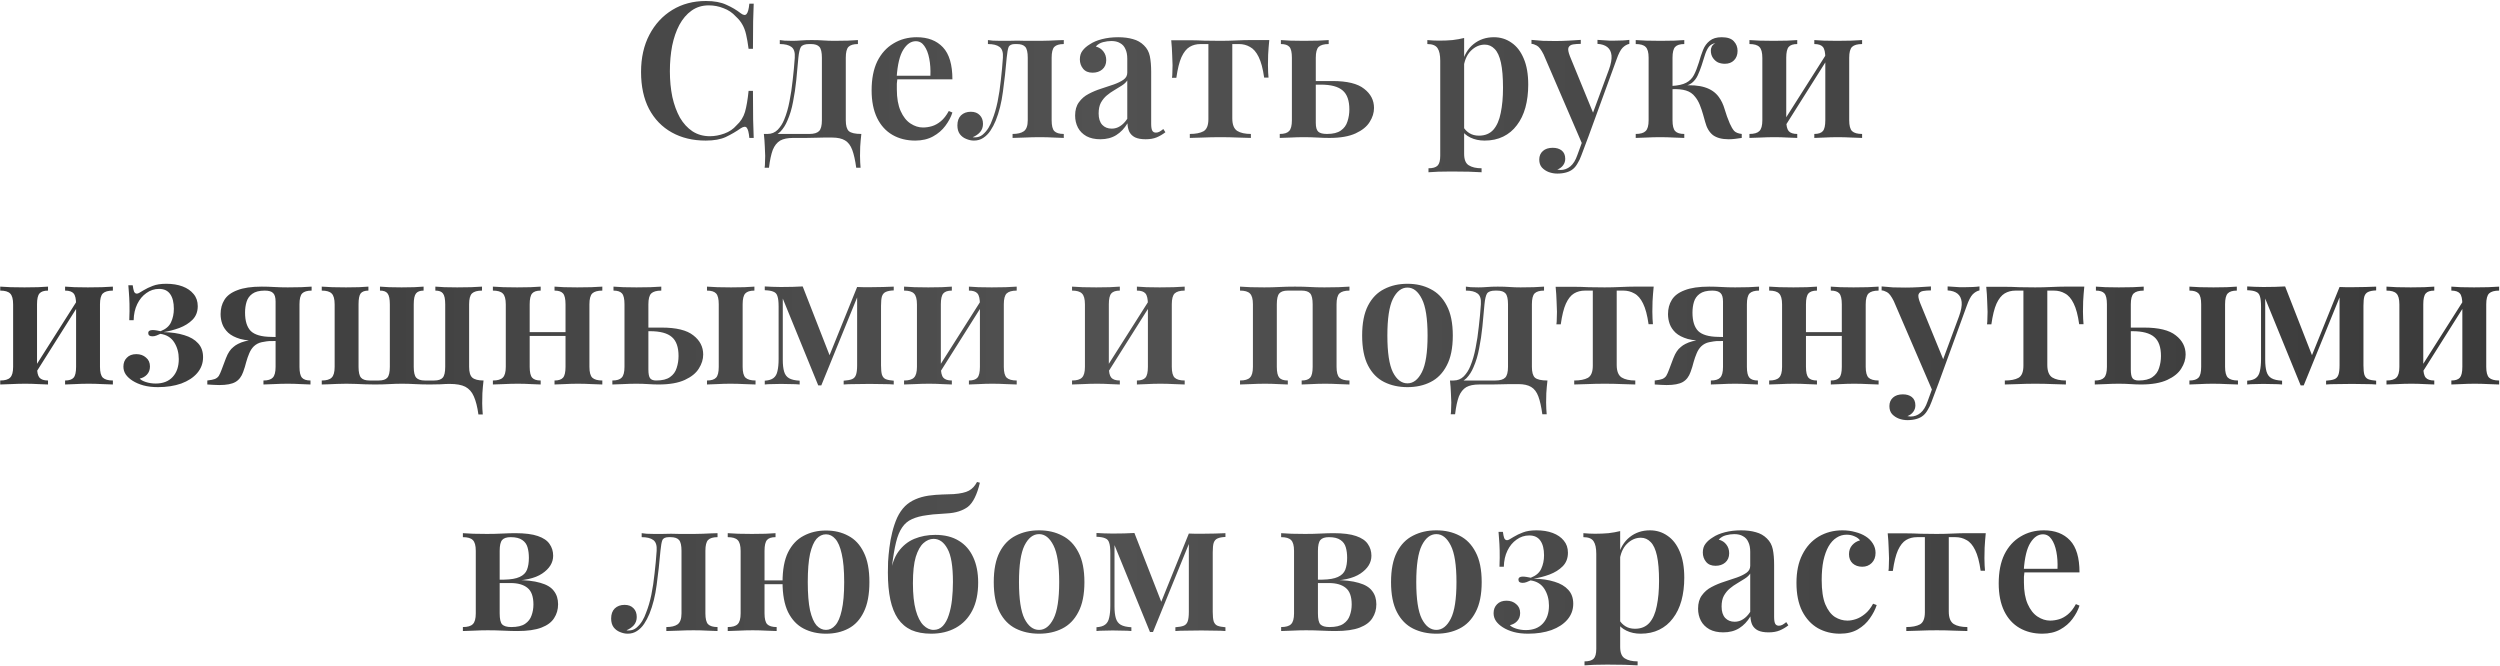 <?xml version="1.0" encoding="UTF-8"?> <svg xmlns="http://www.w3.org/2000/svg" width="1450" height="386" viewBox="0 0 1450 386" fill="none"><path d="M409.43 0.58C414.27 0.58 418.23 1.313 421.31 2.78C424.463 4.173 427.25 5.823 429.67 7.73C431.137 8.83 432.237 8.977 432.97 8.17C433.777 7.29 434.327 5.273 434.62 2.12H437.15C437.003 4.907 436.893 8.317 436.82 12.35C436.747 16.383 436.71 21.7 436.71 28.3H434.18C433.74 25 433.263 22.25 432.75 20.05C432.237 17.777 431.503 15.833 430.55 14.22C429.67 12.607 428.423 11.067 426.81 9.6C424.83 7.4 422.447 5.787 419.66 4.76C416.947 3.66 414.087 3.11 411.08 3.11C407.267 3.11 403.93 4.137 401.07 6.19C398.283 8.17 395.937 10.92 394.03 14.44C392.197 17.887 390.803 21.92 389.85 26.54C388.97 31.16 388.53 36.073 388.53 41.28C388.53 46.633 389.007 51.62 389.96 56.24C390.987 60.787 392.453 64.783 394.36 68.23C396.34 71.603 398.76 74.243 401.62 76.15C404.553 78.057 407.927 79.01 411.74 79.01C414.453 79.01 417.24 78.497 420.1 77.47C422.96 76.443 425.307 74.867 427.14 72.74C429.56 70.54 431.21 67.937 432.09 64.93C432.97 61.85 433.667 57.78 434.18 52.72H436.71C436.71 59.613 436.747 65.187 436.82 69.44C436.893 73.62 437.003 77.14 437.15 80H434.62C434.327 76.847 433.813 74.867 433.08 74.06C432.42 73.253 431.283 73.363 429.67 74.39C426.957 76.297 424.06 77.983 420.98 79.45C417.973 80.843 414.087 81.54 409.32 81.54C401.84 81.54 395.277 79.963 389.63 76.81C383.983 73.657 379.583 69.11 376.43 63.17C373.35 57.23 371.81 50.08 371.81 41.72C371.81 33.507 373.423 26.32 376.65 20.16C379.877 14 384.313 9.197 389.96 5.75C395.607 2.303 402.097 0.58 409.43 0.58ZM497.598 23.24V25.55C495.031 25.55 493.198 26.1 492.098 27.2C491.071 28.3 490.558 30.39 490.558 33.47V69.77C490.558 72.85 491.144 74.94 492.318 76.04C493.564 77.14 495.984 77.69 499.578 77.69C499.284 80.257 499.064 82.713 498.918 85.06C498.844 87.407 498.808 89.203 498.808 90.45C498.808 91.77 498.844 93.017 498.918 94.19C498.991 95.437 499.064 96.463 499.138 97.27H496.608C496.021 92.943 495.251 89.497 494.298 86.93C493.344 84.363 491.951 82.53 490.118 81.43C488.284 80.33 485.791 79.78 482.638 79.78C480.951 79.78 479.338 79.78 477.798 79.78C476.258 79.78 474.644 79.817 472.958 79.89C471.344 79.89 469.474 79.927 467.348 80C465.294 80 462.838 80 459.978 80C456.824 80 454.331 80.513 452.498 81.54C450.664 82.64 449.234 84.437 448.208 86.93C447.254 89.497 446.521 92.943 446.008 97.27H443.478C443.624 96.463 443.698 95.437 443.698 94.19C443.771 93.017 443.808 91.77 443.808 90.45C443.808 89.203 443.734 87.407 443.588 85.06C443.514 82.713 443.331 80.257 443.038 77.69H469.438C472.078 77.69 473.948 77.14 475.048 76.04C476.148 74.94 476.698 72.85 476.698 69.77V33.47C476.698 30.39 476.221 28.3 475.268 27.2C474.314 26.1 472.664 25.55 470.318 25.55H469.328C466.834 25.55 465.221 26.137 464.488 27.31C463.828 28.41 463.351 30.463 463.058 33.47C462.691 37.723 462.288 42.05 461.848 46.45C461.408 50.777 460.784 54.957 459.978 58.99C459.244 63.023 458.144 66.69 456.678 69.99C455.651 72.483 454.294 74.61 452.608 76.37C450.921 78.057 448.794 79.01 446.228 79.23L445.128 77.69C447.474 77.69 449.454 76.883 451.068 75.27C452.681 73.583 453.928 71.64 454.808 69.44C456.128 66.287 457.154 62.767 457.888 58.88C458.694 54.92 459.318 50.777 459.758 46.45C460.271 42.123 460.674 37.797 460.968 33.47C461.188 30.39 460.528 28.3 458.988 27.2C457.521 26.1 455.284 25.55 452.278 25.55V23.24C452.864 23.313 453.781 23.423 455.028 23.57C456.348 23.643 457.851 23.68 459.538 23.68C461.224 23.68 462.911 23.607 464.598 23.46C466.358 23.313 468.411 23.24 470.758 23.24C473.398 23.24 475.671 23.313 477.578 23.46C479.558 23.607 481.684 23.68 483.958 23.68C486.451 23.68 489.018 23.643 491.658 23.57C494.298 23.423 496.278 23.313 497.598 23.24ZM531.715 21.59C538.168 21.59 543.228 23.533 546.895 27.42C550.561 31.307 552.395 37.503 552.395 46.01H515.325L515.215 43.92H539.635C539.781 40.327 539.561 37.027 538.975 34.02C538.388 30.94 537.435 28.483 536.115 26.65C534.868 24.817 533.218 23.9 531.165 23.9C528.378 23.9 525.958 25.55 523.905 28.85C521.851 32.077 520.568 37.393 520.055 44.8L520.495 45.46C520.348 46.413 520.238 47.44 520.165 48.54C520.165 49.64 520.165 50.74 520.165 51.84C520.165 56.9 520.898 61.08 522.365 64.38C523.831 67.68 525.738 70.1 528.085 71.64C530.431 73.18 532.851 73.95 535.345 73.95C537.031 73.95 538.755 73.693 540.515 73.18C542.275 72.667 543.998 71.713 545.685 70.32C547.371 68.927 548.911 66.947 550.305 64.38L552.395 65.26C551.588 67.827 550.231 70.393 548.325 72.96C546.491 75.453 544.108 77.507 541.175 79.12C538.241 80.733 534.795 81.54 530.835 81.54C525.848 81.54 521.448 80.44 517.635 78.24C513.821 76.04 510.851 72.777 508.725 68.45C506.598 64.05 505.535 58.697 505.535 52.39C505.535 45.717 506.635 40.107 508.835 35.56C511.108 31.013 514.225 27.567 518.185 25.22C522.145 22.8 526.655 21.59 531.715 21.59ZM616.996 23.24V25.55C614.429 25.55 612.596 26.1 611.496 27.2C610.469 28.3 609.956 30.39 609.956 33.47V69.77C609.956 72.85 610.469 74.94 611.496 76.04C612.596 77.14 614.429 77.69 616.996 77.69V80C615.676 79.927 613.732 79.853 611.166 79.78C608.672 79.633 605.959 79.56 603.026 79.56C600.166 79.56 597.232 79.633 594.226 79.78C591.219 79.853 588.909 79.927 587.296 80V77.69C590.156 77.69 592.319 77.177 593.786 76.15C595.326 75.05 596.096 72.923 596.096 69.77V33.47C596.096 30.39 595.619 28.3 594.666 27.2C593.712 26.1 592.062 25.55 589.716 25.55H588.726C586.746 25.55 585.499 26.137 584.986 27.31C584.546 28.41 584.179 30.463 583.886 33.47C583.299 40.363 582.566 46.963 581.686 53.27C580.879 59.503 579.486 65.077 577.506 69.99C576.626 72.117 575.599 74.06 574.426 75.82C573.252 77.58 571.859 78.973 570.246 80C568.706 81.027 566.909 81.54 564.856 81.54C563.389 81.54 561.886 81.21 560.346 80.55C558.879 79.963 557.669 79.047 556.716 77.8C555.762 76.48 555.286 74.793 555.286 72.74C555.286 70.247 555.982 68.303 557.376 66.91C558.842 65.517 560.749 64.82 563.096 64.82C565.296 64.82 567.019 65.48 568.266 66.8C569.512 68.047 570.136 69.733 570.136 71.86C570.136 73.693 569.586 75.27 568.486 76.59C567.386 77.837 565.956 78.827 564.196 79.56C564.342 79.633 564.526 79.67 564.746 79.67C565.039 79.67 565.296 79.67 565.516 79.67C567.202 79.67 568.669 79.157 569.916 78.13C571.236 77.03 572.372 75.71 573.326 74.17C574.279 72.557 575.012 70.98 575.526 69.44C576.772 66.36 577.799 62.877 578.606 58.99C579.412 55.03 580.036 50.887 580.476 46.56C580.989 42.16 581.392 37.797 581.686 33.47C581.906 30.39 581.246 28.3 579.706 27.2C578.239 26.1 576.002 25.55 572.996 25.55V23.24C573.582 23.313 574.536 23.423 575.856 23.57C577.176 23.643 578.606 23.68 580.146 23.68C581.759 23.68 583.299 23.68 584.766 23.68C586.306 23.607 588.066 23.57 590.046 23.57C591.879 23.57 593.492 23.607 594.886 23.68C596.279 23.68 597.672 23.68 599.066 23.68C600.459 23.68 601.962 23.68 603.576 23.68C605.116 23.68 606.766 23.643 608.526 23.57C610.286 23.497 611.899 23.423 613.366 23.35C614.906 23.277 616.116 23.24 616.996 23.24ZM638.201 80.77C635.047 80.77 632.371 80.183 630.171 79.01C627.971 77.763 626.321 76.113 625.221 74.06C624.121 71.933 623.571 69.587 623.571 67.02C623.571 63.867 624.304 61.3 625.771 59.32C627.237 57.267 629.107 55.653 631.381 54.48C633.727 53.233 636.184 52.207 638.751 51.4C641.317 50.52 643.737 49.713 646.011 48.98C648.284 48.173 650.154 47.257 651.621 46.23C653.087 45.203 653.821 43.847 653.821 42.16V34.13C653.821 31.783 653.454 29.877 652.721 28.41C652.061 26.87 651.034 25.733 649.641 25C648.321 24.193 646.634 23.79 644.581 23.79C643.041 23.79 641.427 24.01 639.741 24.45C638.054 24.89 636.661 25.733 635.561 26.98C637.467 27.493 638.934 28.447 639.961 29.84C641.061 31.233 641.611 32.92 641.611 34.9C641.611 37.173 640.841 38.97 639.301 40.29C637.834 41.537 635.964 42.16 633.691 42.16C631.271 42.16 629.437 41.39 628.191 39.85C626.944 38.31 626.321 36.513 626.321 34.46C626.321 32.407 626.834 30.72 627.861 29.4C628.887 28.007 630.317 26.76 632.151 25.66C633.984 24.413 636.331 23.423 639.191 22.69C642.051 21.957 645.167 21.59 648.541 21.59C651.767 21.59 654.627 21.957 657.121 22.69C659.614 23.35 661.741 24.56 663.501 26.32C665.261 28.007 666.397 30.097 666.911 32.59C667.424 35.083 667.681 38.127 667.681 41.72V71.86C667.681 73.693 667.901 75.013 668.341 75.82C668.781 76.553 669.477 76.92 670.431 76.92C671.164 76.92 671.861 76.737 672.521 76.37C673.181 76.003 673.914 75.49 674.721 74.83L675.931 76.7C674.317 77.947 672.631 78.937 670.871 79.67C669.111 80.403 666.984 80.77 664.491 80.77C661.924 80.77 659.871 80.403 658.331 79.67C656.864 78.937 655.764 77.873 655.031 76.48C654.371 75.087 654.004 73.437 653.931 71.53C652.171 74.463 650.007 76.737 647.441 78.35C644.874 79.963 641.794 80.77 638.201 80.77ZM644.801 74.61C646.561 74.61 648.174 74.133 649.641 73.18C651.181 72.227 652.574 70.797 653.821 68.89V46.67C653.087 47.77 652.024 48.76 650.631 49.64C649.311 50.52 647.881 51.4 646.341 52.28C644.801 53.16 643.334 54.187 641.941 55.36C640.621 56.46 639.484 57.853 638.531 59.54C637.651 61.153 637.211 63.243 637.211 65.81C637.211 68.67 637.907 70.87 639.301 72.41C640.694 73.877 642.527 74.61 644.801 74.61ZM736.182 23.24C735.889 26.173 735.669 28.997 735.522 31.71C735.449 34.35 735.412 36.367 735.412 37.76C735.412 39.227 735.449 40.62 735.522 41.94C735.596 43.187 735.669 44.213 735.742 45.02H733.212C732.479 39.813 731.416 35.817 730.022 33.03C728.629 30.17 726.942 28.227 724.962 27.2C723.056 26.1 720.929 25.55 718.582 25.55H714.732V68.67C714.732 72.263 715.686 74.683 717.592 75.93C719.499 77.103 722.139 77.69 725.512 77.69V80C723.679 79.927 721.149 79.853 717.922 79.78C714.769 79.633 711.396 79.56 707.802 79.56C704.209 79.56 700.799 79.633 697.572 79.78C694.346 79.853 691.852 79.927 690.092 80V77.69C693.466 77.69 696.106 77.177 698.012 76.15C699.919 75.05 700.872 72.703 700.872 69.11V25.55H696.362C693.942 25.55 691.816 26.1 689.982 27.2C688.149 28.3 686.572 30.28 685.252 33.14C684.006 35.927 683.016 39.923 682.282 45.13H679.752C679.899 44.25 679.972 43.187 679.972 41.94C680.046 40.62 680.082 39.263 680.082 37.87C680.082 36.477 680.009 34.46 679.862 31.82C679.789 29.107 679.606 26.283 679.312 23.35H690.642C692.842 23.35 695.446 23.423 698.452 23.57C701.532 23.643 704.612 23.68 707.692 23.68C710.772 23.68 713.852 23.607 716.932 23.46C720.012 23.313 722.652 23.24 724.852 23.24H736.182ZM770.639 23.24V25.55C767.926 25.55 765.982 26.1 764.809 27.2C763.709 28.3 763.159 30.39 763.159 33.47V71.31C763.159 73.803 763.636 75.49 764.589 76.37C765.542 77.25 767.229 77.69 769.649 77.69C773.169 77.69 775.846 77.03 777.679 75.71C779.586 74.39 780.869 72.63 781.529 70.43C782.262 68.23 782.629 65.92 782.629 63.5C782.629 58.367 781.346 54.7 778.779 52.5C776.212 50.227 771.959 49.09 766.019 49.09C764.406 49.09 762.792 49.09 761.179 49.09C759.566 49.09 758.026 49.09 756.559 49.09L756.339 47C759.419 47 762.316 47 765.029 47C767.816 47 770.419 47 772.839 47C781.346 47 787.469 48.503 791.209 51.51C795.022 54.443 796.929 58.147 796.929 62.62C796.929 65.407 796.086 68.12 794.399 70.76C792.786 73.4 790.072 75.6 786.259 77.36C782.446 79.12 777.386 80 771.079 80C768.879 80 766.532 79.927 764.039 79.78C761.619 79.633 758.979 79.56 756.119 79.56C753.699 79.56 751.132 79.633 748.419 79.78C745.706 79.853 743.652 79.927 742.259 80V77.69C744.826 77.69 746.622 77.14 747.649 76.04C748.749 74.94 749.299 72.85 749.299 69.77V33.47C749.299 30.39 748.822 28.3 747.869 27.2C746.916 26.1 745.266 25.55 742.919 25.55V23.24C744.239 23.313 746.109 23.423 748.529 23.57C751.022 23.643 753.589 23.68 756.229 23.68C758.869 23.68 761.582 23.643 764.369 23.57C767.156 23.423 769.246 23.313 770.639 23.24ZM849.196 22.03V89.24C849.196 92.54 850.076 94.74 851.836 95.84C853.67 97.013 856.163 97.6 859.316 97.6V99.91C857.556 99.837 855.063 99.727 851.836 99.58C848.683 99.507 845.31 99.47 841.716 99.47C839.223 99.47 836.73 99.507 834.236 99.58C831.743 99.727 829.836 99.837 828.516 99.91V97.6C831.01 97.6 832.77 97.087 833.796 96.06C834.823 95.033 835.336 93.127 835.336 90.34V35.23C835.336 31.93 834.823 29.51 833.796 27.97C832.77 26.357 830.79 25.55 827.856 25.55V23.24C830.203 23.46 832.476 23.57 834.676 23.57C837.463 23.57 840.066 23.46 842.486 23.24C844.906 22.947 847.143 22.543 849.196 22.03ZM866.466 21.59C870.28 21.59 873.69 22.653 876.696 24.78C879.703 26.833 882.05 29.877 883.736 33.91C885.496 37.943 886.376 43.003 886.376 49.09C886.376 53.93 885.826 58.367 884.726 62.4C883.626 66.36 881.976 69.77 879.776 72.63C877.65 75.49 875.01 77.69 871.856 79.23C868.703 80.77 865.11 81.54 861.076 81.54C857.996 81.54 855.246 80.953 852.826 79.78C850.406 78.607 848.646 77.03 847.546 75.05L848.646 73.51C849.526 75.05 850.736 76.297 852.276 77.25C853.816 78.203 855.65 78.68 857.776 78.68C861.296 78.68 864.083 77.543 866.136 75.27C868.19 72.923 869.62 69.66 870.426 65.48C871.306 61.3 871.746 56.46 871.746 50.96C871.746 44.873 871.343 39.997 870.536 36.33C869.73 32.663 868.52 30.023 866.906 28.41C865.293 26.723 863.386 25.88 861.186 25.88C858.18 25.88 855.466 27.09 853.046 29.51C850.7 31.857 849.27 35.303 848.756 39.85L847.986 36.77C849.16 31.93 851.396 28.19 854.696 25.55C857.996 22.91 861.92 21.59 866.466 21.59ZM945.017 23.13V25.44C943.624 25.733 942.304 26.503 941.057 27.75C939.884 28.997 938.747 31.197 937.647 34.35L921.367 79.01L917.957 84.18L895.297 31.6C893.904 28.813 892.584 27.09 891.337 26.43C890.091 25.77 889.064 25.44 888.257 25.44V23.13C890.384 23.35 892.584 23.533 894.857 23.68C897.204 23.753 899.551 23.79 901.897 23.79C904.611 23.79 907.214 23.717 909.707 23.57C912.274 23.423 914.657 23.277 916.857 23.13V25.44C915.171 25.44 913.667 25.55 912.347 25.77C911.027 25.99 910.147 26.613 909.707 27.64C909.341 28.593 909.634 30.28 910.587 32.7L924.337 66.25L923.457 66.69L933.137 40.51C934.384 37.063 934.897 34.277 934.677 32.15C934.457 30.023 933.651 28.41 932.257 27.31C930.864 26.21 928.957 25.587 926.537 25.44V23.13C927.711 23.203 928.884 23.277 930.057 23.35C931.231 23.423 932.367 23.497 933.467 23.57C934.567 23.57 935.631 23.57 936.657 23.57C938.197 23.57 939.701 23.533 941.167 23.46C942.707 23.387 943.991 23.277 945.017 23.13ZM921.367 79.01L917.187 90.12C916.527 91.953 915.794 93.493 914.987 94.74C914.254 96.06 913.411 97.123 912.457 97.93C911.357 98.883 910.001 99.58 908.387 100.02C906.847 100.46 905.124 100.68 903.217 100.68C901.531 100.68 899.881 100.387 898.267 99.8C896.727 99.213 895.407 98.333 894.307 97.16C893.281 95.987 892.767 94.447 892.767 92.54C892.767 90.487 893.464 88.837 894.857 87.59C896.251 86.343 898.157 85.72 900.577 85.72C902.704 85.72 904.427 86.233 905.747 87.26C907.141 88.36 907.837 89.973 907.837 92.1C907.837 93.493 907.434 94.74 906.627 95.84C905.821 96.94 904.684 97.783 903.217 98.37C903.584 98.443 903.914 98.48 904.207 98.48C904.574 98.553 904.867 98.59 905.087 98.59C907.214 98.59 909.121 97.893 910.807 96.5C912.494 95.107 913.851 92.907 914.877 89.9L918.837 79.01H921.367ZM998.551 21.59C1001.85 21.59 1004.2 22.36 1005.59 23.9C1007.06 25.44 1007.79 27.31 1007.79 29.51C1007.79 31.783 1007.09 33.617 1005.7 35.01C1004.38 36.33 1002.62 36.99 1000.42 36.99C999.028 36.99 997.708 36.733 996.461 36.22C995.288 35.633 994.298 34.753 993.491 33.58C992.685 32.407 992.281 30.977 992.281 29.29C992.281 28.557 992.465 27.787 992.831 26.98C993.271 26.173 993.968 25.513 994.921 25C993.381 25.293 992.171 25.953 991.291 26.98C990.485 27.933 989.751 29.327 989.091 31.16C988.505 32.993 987.771 35.303 986.891 38.09C986.231 40.07 985.498 41.94 984.691 43.7C983.885 45.46 982.748 46.927 981.281 48.1C979.815 49.2 977.761 49.97 975.121 50.41L975.781 49.64C980.915 49.2 985.241 49.53 988.761 50.63C992.281 51.73 994.995 53.6 996.901 56.24C998.368 58.22 999.505 60.603 1000.31 63.39C1001.12 66.177 1002.11 68.927 1003.28 71.64C1004.09 73.473 1004.93 74.903 1005.81 75.93C1006.76 76.883 1008.23 77.47 1010.21 77.69V80C1008.89 80.22 1007.57 80.403 1006.25 80.55C1005 80.697 1003.79 80.77 1002.62 80.77C998.735 80.77 995.691 79.963 993.491 78.35C991.365 76.663 989.861 74.097 988.981 70.65C988.688 69.55 988.285 68.12 987.771 66.36C987.258 64.527 986.635 62.693 985.901 60.86C985.168 59.027 984.251 57.45 983.151 56.13C981.831 54.37 980.071 53.16 977.871 52.5C975.745 51.84 972.995 51.583 969.621 51.73V49.86C973.288 49.64 976.075 49.017 977.981 47.99C979.961 46.963 981.465 45.46 982.491 43.48C983.518 41.5 984.471 39.08 985.351 36.22C986.085 33.58 986.891 31.16 987.771 28.96C988.651 26.76 989.935 25 991.621 23.68C993.308 22.287 995.618 21.59 998.551 21.59ZM976.881 23.24V25.55C974.388 25.55 972.628 26.1 971.601 27.2C970.575 28.3 970.061 30.39 970.061 33.47V69.77C970.061 72.85 970.575 74.94 971.601 76.04C972.628 77.14 974.388 77.69 976.881 77.69V80C975.488 79.927 973.471 79.853 970.831 79.78C968.191 79.633 965.515 79.56 962.801 79.56C960.235 79.56 957.558 79.633 954.771 79.78C952.058 79.853 950.041 79.927 948.721 80V77.69C951.435 77.69 953.341 77.14 954.441 76.04C955.615 74.94 956.201 72.85 956.201 69.77V33.47C956.201 30.39 955.615 28.3 954.441 27.2C953.341 26.1 951.435 25.55 948.721 25.55V23.24C950.115 23.313 952.205 23.423 954.991 23.57C957.851 23.643 960.601 23.68 963.241 23.68C965.881 23.68 968.485 23.643 971.051 23.57C973.618 23.423 975.561 23.313 976.881 23.24ZM1080.02 23.24V25.55C1077.31 25.55 1075.36 26.1 1074.19 27.2C1073.09 28.3 1072.54 30.39 1072.54 33.47V69.77C1072.54 72.85 1073.09 74.94 1074.19 76.04C1075.36 77.14 1077.31 77.69 1080.02 77.69V80C1078.7 79.927 1076.65 79.853 1073.86 79.78C1071.15 79.633 1068.51 79.56 1065.94 79.56C1063.23 79.56 1060.59 79.633 1058.02 79.78C1055.53 79.853 1053.62 79.927 1052.3 80V77.69C1054.65 77.69 1056.3 77.14 1057.25 76.04C1058.2 74.94 1058.68 72.85 1058.68 69.77V33.58C1058.68 30.427 1058.2 28.3 1057.25 27.2C1056.3 26.1 1054.65 25.55 1052.3 25.55V23.24C1053.55 23.313 1055.38 23.423 1057.8 23.57C1060.29 23.643 1062.86 23.68 1065.5 23.68C1068.14 23.68 1070.85 23.643 1073.64 23.57C1076.5 23.423 1078.63 23.313 1080.02 23.24ZM1042.4 23.24V25.55C1040.05 25.55 1038.4 26.1 1037.45 27.2C1036.5 28.3 1036.02 30.39 1036.02 33.47V69.77C1036.02 72.85 1036.5 74.94 1037.45 76.04C1038.4 77.14 1040.05 77.69 1042.4 77.69V80C1041.15 79.927 1039.28 79.853 1036.79 79.78C1034.3 79.633 1031.77 79.56 1029.2 79.56C1026.49 79.56 1023.74 79.633 1020.95 79.78C1018.16 79.853 1016.07 79.927 1014.68 80V77.69C1017.39 77.69 1019.3 77.14 1020.4 76.04C1021.57 74.94 1022.16 72.85 1022.16 69.77V33.58C1022.16 30.427 1021.57 28.3 1020.4 27.2C1019.3 26.1 1017.39 25.55 1014.68 25.55V23.24C1016 23.313 1018.02 23.423 1020.73 23.57C1023.52 23.643 1026.19 23.68 1028.76 23.68C1031.4 23.68 1034 23.643 1036.57 23.57C1039.14 23.423 1041.08 23.313 1042.4 23.24ZM1059.89 30.39L1061.65 31.49L1034.26 74.94L1032.39 73.73L1059.89 30.39ZM65.472 166.24V168.55C62.759 168.55 60.816 169.1 59.642 170.2C58.542 171.3 57.992 173.39 57.992 176.47V212.77C57.992 215.85 58.542 217.94 59.642 219.04C60.816 220.14 62.759 220.69 65.472 220.69V223C64.153 222.927 62.099 222.853 59.312 222.78C56.599 222.633 53.959 222.56 51.392 222.56C48.679 222.56 46.039 222.633 43.472 222.78C40.979 222.853 39.072 222.927 37.752 223V220.69C40.099 220.69 41.749 220.14 42.703 219.04C43.656 217.94 44.133 215.85 44.133 212.77V176.58C44.133 173.427 43.656 171.3 42.703 170.2C41.749 169.1 40.099 168.55 37.752 168.55V166.24C38.999 166.313 40.833 166.423 43.252 166.57C45.746 166.643 48.312 166.68 50.953 166.68C53.593 166.68 56.306 166.643 59.093 166.57C61.953 166.423 64.079 166.313 65.472 166.24ZM27.852 166.24V168.55C25.506 168.55 23.856 169.1 22.902 170.2C21.949 171.3 21.473 173.39 21.473 176.47V212.77C21.473 215.85 21.949 217.94 22.902 219.04C23.856 220.14 25.506 220.69 27.852 220.69V223C26.606 222.927 24.736 222.853 22.242 222.78C19.749 222.633 17.219 222.56 14.652 222.56C11.939 222.56 9.189 222.633 6.402 222.78C3.616 222.853 1.526 222.927 0.132 223V220.69C2.846 220.69 4.752 220.14 5.852 219.04C7.026 217.94 7.612 215.85 7.612 212.77V176.58C7.612 173.427 7.026 171.3 5.852 170.2C4.752 169.1 2.846 168.55 0.132 168.55V166.24C1.452 166.313 3.469 166.423 6.182 166.57C8.969 166.643 11.646 166.68 14.213 166.68C16.852 166.68 19.456 166.643 22.023 166.57C24.589 166.423 26.532 166.313 27.852 166.24ZM45.343 173.39L47.102 174.49L19.712 217.94L17.843 216.73L45.343 173.39ZM96.436 164.59C100.029 164.59 103.182 165.103 105.896 166.13C108.609 167.157 110.736 168.623 112.276 170.53C113.889 172.437 114.696 174.783 114.696 177.57C114.696 180.797 113.669 183.437 111.616 185.49C109.636 187.47 107.106 189.047 104.026 190.22C101.019 191.32 97.939 192.127 94.786 192.64C99.406 192.713 103.439 193.3 106.886 194.4C110.332 195.427 113.009 197.003 114.916 199.13C116.822 201.183 117.776 203.86 117.776 207.16C117.776 210.68 116.639 213.76 114.366 216.4C112.166 218.967 109.086 220.983 105.126 222.45C101.166 223.843 96.656 224.54 91.596 224.54C88.442 224.54 85.656 224.21 83.236 223.55C80.816 222.89 78.689 221.973 76.856 220.8C75.242 219.773 73.959 218.6 73.006 217.28C72.052 215.887 71.576 214.347 71.576 212.66C71.576 210.533 72.236 208.81 73.556 207.49C74.876 206.097 76.709 205.4 79.056 205.4C81.329 205.4 83.199 206.06 84.666 207.38C86.206 208.627 86.976 210.35 86.976 212.55C86.976 214.457 86.389 216.033 85.216 217.28C84.116 218.453 82.722 219.223 81.036 219.59C81.622 220.323 82.796 220.983 84.556 221.57C86.389 222.157 88.296 222.45 90.276 222.45C94.529 222.45 97.829 221.167 100.176 218.6C102.522 216.033 103.696 212.587 103.696 208.26C103.696 204.593 102.816 201.367 101.056 198.58C99.296 195.793 96.619 194.143 93.026 193.63C92.292 193.997 91.522 194.327 90.716 194.62C89.982 194.913 89.212 195.06 88.406 195.06C86.792 195.06 85.986 194.437 85.986 193.19C85.986 192.017 86.829 191.43 88.516 191.43C89.249 191.43 90.019 191.503 90.826 191.65C91.632 191.797 92.402 191.943 93.136 192.09C96.142 190.917 98.159 189.193 99.186 186.92C100.286 184.573 100.836 181.97 100.836 179.11C100.836 175.443 100.139 172.62 98.746 170.64C97.352 168.587 95.189 167.56 92.256 167.56C89.542 167.56 87.086 168.367 84.886 169.98C82.686 171.52 80.926 173.647 79.606 176.36C78.286 179.073 77.589 182.19 77.516 185.71H74.986C75.132 181.97 75.169 178.817 75.096 176.25C75.022 173.61 74.912 171.447 74.766 169.76C74.692 168.073 74.582 166.643 74.436 165.47H76.966C77.186 167.083 77.442 168.293 77.736 169.1C78.102 169.907 78.652 170.31 79.386 170.31C79.826 170.31 80.339 170.127 80.926 169.76C81.586 169.393 82.319 168.953 83.126 168.44C84.812 167.413 86.646 166.533 88.626 165.8C90.679 164.993 93.282 164.59 96.436 164.59ZM180.742 166.24V168.55C178.175 168.55 176.342 169.1 175.242 170.2C174.215 171.3 173.702 173.39 173.702 176.47V212.77C173.702 215.85 174.179 217.94 175.132 219.04C176.085 220.14 177.735 220.69 180.082 220.69V223C178.835 222.927 176.965 222.853 174.472 222.78C171.979 222.633 169.449 222.56 166.882 222.56C164.242 222.56 161.565 222.633 158.852 222.78C156.139 222.853 154.122 222.927 152.802 223V220.69C155.369 220.69 157.165 220.14 158.192 219.04C159.292 217.94 159.842 215.85 159.842 212.77V174.93C159.842 172.51 159.365 170.86 158.412 169.98C157.532 169.027 155.919 168.55 153.572 168.55C150.419 168.55 147.999 169.173 146.312 170.42C144.699 171.593 143.599 173.133 143.012 175.04C142.425 176.947 142.132 179.037 142.132 181.31C142.132 186.15 143.232 189.707 145.432 191.98C147.705 194.18 151.592 195.317 157.092 195.39C158.632 195.463 160.209 195.5 161.822 195.5C163.435 195.427 164.975 195.39 166.442 195.39L166.662 197.7C163.362 197.7 160.392 197.737 157.752 197.81C155.185 197.81 152.985 197.81 151.152 197.81C146.385 197.81 142.462 197.407 139.382 196.6C136.375 195.72 134.029 194.51 132.342 192.97C130.729 191.43 129.592 189.743 128.932 187.91C128.272 186.077 127.942 184.17 127.942 182.19C127.942 179.037 128.675 176.287 130.142 173.94C131.609 171.52 134.102 169.65 137.622 168.33C141.142 166.937 145.872 166.24 151.812 166.24C154.159 166.24 156.542 166.313 158.962 166.46C161.382 166.607 164.022 166.68 166.882 166.68C169.375 166.68 171.979 166.643 174.692 166.57C177.405 166.423 179.422 166.313 180.742 166.24ZM157.202 196.71V197.7C155.369 197.847 153.572 198.103 151.812 198.47C150.052 198.837 148.512 199.643 147.192 200.89C146.092 201.99 145.212 203.347 144.552 204.96C143.892 206.5 143.305 208.187 142.792 210.02C142.352 211.853 141.765 213.76 141.032 215.74C140.079 218.453 138.575 220.397 136.522 221.57C134.469 222.743 131.352 223.33 127.172 223.33C126.219 223.33 125.155 223.293 123.982 223.22C122.809 223.147 121.562 223.073 120.242 223V220.69C122.222 220.47 123.689 220.177 124.642 219.81C125.669 219.37 126.439 218.747 126.952 217.94C127.465 217.06 127.979 215.923 128.492 214.53C129.519 211.743 130.362 209.507 131.022 207.82C131.682 206.133 132.342 204.813 133.002 203.86C133.662 202.833 134.469 201.953 135.422 201.22C136.155 200.56 137.035 199.973 138.062 199.46C139.162 198.873 140.519 198.36 142.132 197.92C143.819 197.48 145.872 197.15 148.292 196.93C150.785 196.71 153.755 196.637 157.202 196.71ZM279.567 166.24V168.55C276.854 168.55 274.91 169.1 273.737 170.2C272.637 171.3 272.087 173.39 272.087 176.47V212.77C272.087 215.85 272.71 217.94 273.957 219.04C275.277 220.14 277.44 220.69 280.447 220.69C280.154 223.257 279.934 225.713 279.787 228.06C279.714 230.48 279.677 232.46 279.677 234C279.677 235.027 279.714 236.127 279.787 237.3C279.86 238.547 279.934 239.573 280.007 240.38H277.477C276.89 236.053 276.01 232.57 274.837 229.93C273.737 227.363 272.087 225.493 269.887 224.32C267.76 223.22 264.717 222.67 260.757 222.67C259.29 222.67 257.53 222.743 255.477 222.89C253.497 222.963 251.444 223 249.317 223C246.237 223 243.377 222.927 240.737 222.78C238.097 222.633 235.604 222.56 233.257 222.56C230.837 222.56 228.344 222.633 225.777 222.78C223.284 222.927 220.46 223 217.307 223C215.254 223 213.31 222.963 211.477 222.89C209.717 222.817 207.994 222.743 206.307 222.67C204.62 222.597 202.824 222.56 200.917 222.56C199.23 222.56 197.434 222.597 195.527 222.67C193.694 222.743 191.97 222.817 190.357 222.89C188.817 222.89 187.57 222.927 186.617 223V220.69C189.33 220.69 191.237 220.14 192.337 219.04C193.51 217.94 194.097 215.85 194.097 212.77V176.58C194.097 173.427 193.51 171.3 192.337 170.2C191.237 169.1 189.33 168.55 186.617 168.55V166.24C187.937 166.313 189.954 166.423 192.667 166.57C195.454 166.643 198.13 166.68 200.697 166.68C203.264 166.68 205.757 166.643 208.177 166.57C210.67 166.423 212.504 166.313 213.677 166.24V168.55C211.55 168.55 210.047 169.1 209.167 170.2C208.36 171.3 207.957 173.39 207.957 176.47V212.77C207.957 215.85 208.434 217.94 209.387 219.04C210.34 220.14 211.99 220.69 214.337 220.69H219.727C222.074 220.69 223.724 220.14 224.677 219.04C225.63 217.94 226.107 215.85 226.107 212.77V176.58C226.107 173.427 225.667 171.3 224.787 170.2C223.98 169.1 222.514 168.55 220.387 168.55V166.24C221.56 166.313 223.32 166.423 225.667 166.57C228.087 166.643 230.507 166.68 232.927 166.68C235.347 166.68 237.767 166.643 240.187 166.57C242.68 166.423 244.514 166.313 245.687 166.24V168.55C243.634 168.55 242.167 169.1 241.287 170.2C240.407 171.3 239.967 173.39 239.967 176.47V212.77C239.967 215.85 240.444 217.94 241.397 219.04C242.424 220.14 244.074 220.69 246.347 220.69H251.847C254.194 220.69 255.844 220.14 256.797 219.04C257.75 217.94 258.227 215.85 258.227 212.77V176.58C258.227 173.427 257.787 171.3 256.907 170.2C256.1 169.1 254.634 168.55 252.507 168.55V166.24C253.68 166.313 255.44 166.423 257.787 166.57C260.207 166.643 262.664 166.68 265.157 166.68C267.797 166.68 270.51 166.643 273.297 166.57C276.084 166.423 278.174 166.313 279.567 166.24ZM349.345 166.24V168.55C346.631 168.55 344.688 169.1 343.515 170.2C342.415 171.3 341.865 173.39 341.865 176.47V212.77C341.865 215.85 342.415 217.94 343.515 219.04C344.688 220.14 346.631 220.69 349.345 220.69V223C348.025 222.927 345.971 222.853 343.185 222.78C340.471 222.633 337.831 222.56 335.265 222.56C332.551 222.56 329.911 222.633 327.345 222.78C324.851 222.853 322.945 222.927 321.625 223V220.69C323.971 220.69 325.621 220.14 326.575 219.04C327.528 217.94 328.005 215.85 328.005 212.77V176.58C328.005 173.427 327.528 171.3 326.575 170.2C325.621 169.1 323.971 168.55 321.625 168.55V166.24C322.871 166.313 324.705 166.423 327.125 166.57C329.618 166.643 332.185 166.68 334.825 166.68C337.465 166.68 340.178 166.643 342.965 166.57C345.825 166.423 347.951 166.313 349.345 166.24ZM313.595 166.24V168.55C311.248 168.55 309.598 169.1 308.645 170.2C307.691 171.3 307.215 173.39 307.215 176.47V212.77C307.215 215.85 307.691 217.94 308.645 219.04C309.598 220.14 311.248 220.69 313.595 220.69V223C312.348 222.927 310.478 222.853 307.985 222.78C305.491 222.633 302.961 222.56 300.395 222.56C297.681 222.56 294.931 222.633 292.145 222.78C289.358 222.853 287.268 222.927 285.875 223V220.69C288.588 220.69 290.495 220.14 291.595 219.04C292.768 217.94 293.355 215.85 293.355 212.77V176.58C293.355 173.427 292.768 171.3 291.595 170.2C290.495 169.1 288.588 168.55 285.875 168.55V166.24C287.195 166.313 289.211 166.423 291.925 166.57C294.711 166.643 297.388 166.68 299.955 166.68C302.595 166.68 305.198 166.643 307.765 166.57C310.331 166.423 312.275 166.313 313.595 166.24ZM332.845 192.64V194.84H301.825V192.64H332.845ZM383.544 166.24V168.55C380.831 168.55 378.888 169.1 377.714 170.2C376.614 171.3 376.064 173.39 376.064 176.47V214.31C376.064 216.803 376.394 218.49 377.054 219.37C377.714 220.25 378.888 220.69 380.574 220.69C384.094 220.69 386.771 220.03 388.604 218.71C390.511 217.39 391.794 215.63 392.454 213.43C393.188 211.23 393.554 208.92 393.554 206.5C393.554 201.367 392.271 197.7 389.704 195.5C387.138 193.227 382.884 192.09 376.944 192.09C375.698 192.09 374.414 192.09 373.094 192.09C371.774 192.09 370.564 192.09 369.464 192.09L369.244 190C371.958 190 374.524 190 376.944 190C379.364 190 381.638 190 383.764 190C392.271 190 398.394 191.503 402.134 194.51C405.948 197.443 407.854 201.147 407.854 205.62C407.854 208.407 407.011 211.12 405.324 213.76C403.711 216.4 400.998 218.6 397.184 220.36C393.371 222.12 388.311 223 382.004 223C380.098 223 378.081 222.927 375.954 222.78C373.828 222.633 371.518 222.56 369.024 222.56C366.604 222.56 364.038 222.633 361.324 222.78C358.611 222.853 356.558 222.927 355.164 223V220.69C357.731 220.69 359.528 220.14 360.554 219.04C361.654 217.94 362.204 215.85 362.204 212.77V176.47C362.204 173.39 361.728 171.3 360.774 170.2C359.821 169.1 358.171 168.55 355.824 168.55V166.24C357.144 166.313 359.014 166.423 361.434 166.57C363.928 166.643 366.494 166.68 369.134 166.68C371.774 166.68 374.488 166.643 377.274 166.57C380.061 166.423 382.151 166.313 383.544 166.24ZM437.554 166.24V168.55C435.061 168.55 433.301 169.1 432.274 170.2C431.248 171.3 430.734 173.39 430.734 176.47V212.77C430.734 215.85 431.284 217.94 432.384 219.04C433.558 220.14 435.501 220.69 438.214 220.69V223C436.821 222.927 434.694 222.853 431.834 222.78C429.048 222.633 426.298 222.56 423.584 222.56C421.091 222.56 418.524 222.633 415.884 222.78C413.318 222.853 411.374 222.927 410.054 223V220.69C412.548 220.69 414.308 220.14 415.334 219.04C416.361 217.94 416.874 215.85 416.874 212.77V176.47C416.874 173.39 416.361 171.3 415.334 170.2C414.308 169.1 412.548 168.55 410.054 168.55V166.24C411.448 166.313 413.464 166.423 416.104 166.57C418.818 166.643 421.458 166.68 424.024 166.68C426.591 166.68 429.158 166.643 431.724 166.57C434.364 166.423 436.308 166.313 437.554 166.24ZM518.365 166.24V168.44C516.385 168.513 514.845 168.807 513.745 169.32C512.718 169.76 511.985 170.603 511.545 171.85C511.178 173.023 510.995 174.857 510.995 177.35V211.89C510.995 214.31 511.178 216.143 511.545 217.39C511.985 218.637 512.718 219.48 513.745 219.92C514.845 220.36 516.385 220.653 518.365 220.8V223C516.825 222.853 514.771 222.78 512.205 222.78C509.638 222.707 507.035 222.67 504.395 222.67C501.461 222.67 498.601 222.707 495.815 222.78C493.028 222.78 490.865 222.853 489.325 223V220.8C491.451 220.653 493.065 220.36 494.165 219.92C495.265 219.48 496.035 218.637 496.475 217.39C496.915 216.143 497.135 214.31 497.135 211.89V172.51L476.345 223.55H474.585L454.015 173.17V208.7C454.015 211.487 454.271 213.76 454.785 215.52C455.298 217.28 456.251 218.563 457.645 219.37C459.038 220.177 461.091 220.653 463.805 220.8V223C462.338 222.853 460.651 222.78 458.745 222.78C456.911 222.707 454.968 222.67 452.915 222.67C451.228 222.67 449.541 222.707 447.855 222.78C446.168 222.78 444.738 222.853 443.565 223V220.8C445.838 220.653 447.525 220.14 448.625 219.26C449.798 218.38 450.568 217.023 450.935 215.19C451.375 213.357 451.595 211.047 451.595 208.26V177.79C451.595 175.077 451.375 173.097 450.935 171.85C450.568 170.53 449.798 169.65 448.625 169.21C447.525 168.697 445.838 168.403 443.565 168.33V166.13C444.738 166.203 446.168 166.277 447.855 166.35C449.541 166.423 451.228 166.46 452.915 166.46C457.755 166.46 461.971 166.35 465.565 166.13L481.845 207.82L478.765 211.89L497.135 166.46C498.308 166.533 499.555 166.57 500.875 166.57C502.268 166.57 503.588 166.57 504.835 166.57C507.401 166.57 509.895 166.533 512.315 166.46C514.808 166.387 516.825 166.313 518.365 166.24ZM589.691 166.24V168.55C586.978 168.55 585.035 169.1 583.861 170.2C582.761 171.3 582.211 173.39 582.211 176.47V212.77C582.211 215.85 582.761 217.94 583.861 219.04C585.035 220.14 586.978 220.69 589.691 220.69V223C588.371 222.927 586.318 222.853 583.531 222.78C580.818 222.633 578.178 222.56 575.611 222.56C572.898 222.56 570.258 222.633 567.691 222.78C565.198 222.853 563.291 222.927 561.971 223V220.69C564.318 220.69 565.968 220.14 566.921 219.04C567.875 217.94 568.351 215.85 568.351 212.77V176.58C568.351 173.427 567.875 171.3 566.921 170.2C565.968 169.1 564.318 168.55 561.971 168.55V166.24C563.218 166.313 565.051 166.423 567.471 166.57C569.965 166.643 572.531 166.68 575.171 166.68C577.811 166.68 580.525 166.643 583.311 166.57C586.171 166.423 588.298 166.313 589.691 166.24ZM552.071 166.24V168.55C549.725 168.55 548.075 169.1 547.121 170.2C546.168 171.3 545.691 173.39 545.691 176.47V212.77C545.691 215.85 546.168 217.94 547.121 219.04C548.075 220.14 549.725 220.69 552.071 220.69V223C550.825 222.927 548.955 222.853 546.461 222.78C543.968 222.633 541.438 222.56 538.871 222.56C536.158 222.56 533.408 222.633 530.621 222.78C527.835 222.853 525.745 222.927 524.351 223V220.69C527.065 220.69 528.971 220.14 530.071 219.04C531.245 217.94 531.831 215.85 531.831 212.77V176.58C531.831 173.427 531.245 171.3 530.071 170.2C528.971 169.1 527.065 168.55 524.351 168.55V166.24C525.671 166.313 527.688 166.423 530.401 166.57C533.188 166.643 535.865 166.68 538.431 166.68C541.071 166.68 543.675 166.643 546.241 166.57C548.808 166.423 550.751 166.313 552.071 166.24ZM569.561 173.39L571.321 174.49L543.931 217.94L542.061 216.73L569.561 173.39ZM687.123 166.24V168.55C684.41 168.55 682.466 169.1 681.293 170.2C680.193 171.3 679.643 173.39 679.643 176.47V212.77C679.643 215.85 680.193 217.94 681.293 219.04C682.466 220.14 684.41 220.69 687.123 220.69V223C685.803 222.927 683.75 222.853 680.963 222.78C678.25 222.633 675.61 222.56 673.043 222.56C670.33 222.56 667.69 222.633 665.123 222.78C662.63 222.853 660.723 222.927 659.403 223V220.69C661.75 220.69 663.4 220.14 664.353 219.04C665.306 217.94 665.783 215.85 665.783 212.77V176.58C665.783 173.427 665.306 171.3 664.353 170.2C663.4 169.1 661.75 168.55 659.403 168.55V166.24C660.65 166.313 662.483 166.423 664.903 166.57C667.396 166.643 669.963 166.68 672.603 166.68C675.243 166.68 677.956 166.643 680.743 166.57C683.603 166.423 685.73 166.313 687.123 166.24ZM649.503 166.24V168.55C647.156 168.55 645.506 169.1 644.553 170.2C643.6 171.3 643.123 173.39 643.123 176.47V212.77C643.123 215.85 643.6 217.94 644.553 219.04C645.506 220.14 647.156 220.69 649.503 220.69V223C648.256 222.927 646.386 222.853 643.893 222.78C641.4 222.633 638.87 222.56 636.303 222.56C633.59 222.56 630.84 222.633 628.053 222.78C625.266 222.853 623.176 222.927 621.783 223V220.69C624.496 220.69 626.403 220.14 627.503 219.04C628.676 217.94 629.263 215.85 629.263 212.77V176.58C629.263 173.427 628.676 171.3 627.503 170.2C626.403 169.1 624.496 168.55 621.783 168.55V166.24C623.103 166.313 625.12 166.423 627.833 166.57C630.62 166.643 633.296 166.68 635.863 166.68C638.503 166.68 641.106 166.643 643.673 166.57C646.24 166.423 648.183 166.313 649.503 166.24ZM666.993 173.39L668.753 174.49L641.363 217.94L639.493 216.73L666.993 173.39ZM782.684 166.24V168.55C779.971 168.55 778.028 169.1 776.854 170.2C775.754 171.3 775.204 173.39 775.204 176.47V212.77C775.204 215.85 775.754 217.94 776.854 219.04C778.028 220.14 779.971 220.69 782.684 220.69V223C781.364 222.927 779.311 222.853 776.524 222.78C773.811 222.633 771.171 222.56 768.604 222.56C765.891 222.56 763.251 222.633 760.684 222.78C758.118 222.853 756.211 222.927 754.964 223V220.69C757.311 220.69 758.961 220.14 759.914 219.04C760.868 217.94 761.344 215.85 761.344 212.77V176.47C761.344 173.39 760.868 171.3 759.914 170.2C758.961 169.1 757.311 168.55 754.964 168.55H746.934C744.588 168.55 742.938 169.1 741.984 170.2C741.031 171.3 740.554 173.39 740.554 176.47V212.77C740.554 215.85 741.031 217.94 741.984 219.04C742.938 220.14 744.588 220.69 746.934 220.69V223C745.688 222.927 743.818 222.853 741.324 222.78C738.831 222.633 736.301 222.56 733.734 222.56C731.021 222.56 728.271 222.633 725.484 222.78C722.698 222.853 720.608 222.927 719.214 223V220.69C721.928 220.69 723.834 220.14 724.934 219.04C726.108 217.94 726.694 215.85 726.694 212.77V176.47C726.694 173.39 726.108 171.3 724.934 170.2C723.834 169.1 721.928 168.55 719.214 168.55V166.24C720.534 166.313 722.551 166.423 725.264 166.57C727.978 166.643 730.654 166.68 733.294 166.68C736.374 166.68 739.271 166.607 741.984 166.46C744.771 166.313 747.814 166.24 751.114 166.24C754.488 166.24 757.384 166.313 759.804 166.46C762.224 166.607 765.011 166.68 768.164 166.68C770.804 166.68 773.518 166.643 776.304 166.57C779.164 166.423 781.291 166.313 782.684 166.24ZM816.334 164.59C821.394 164.59 825.868 165.617 829.754 167.67C833.714 169.65 836.831 172.84 839.104 177.24C841.451 181.64 842.624 187.433 842.624 194.62C842.624 201.807 841.451 207.6 839.104 212C836.831 216.4 833.714 219.59 829.754 221.57C825.868 223.55 821.394 224.54 816.334 224.54C811.274 224.54 806.764 223.55 802.804 221.57C798.844 219.59 795.728 216.4 793.454 212C791.181 207.6 790.044 201.807 790.044 194.62C790.044 187.433 791.181 181.64 793.454 177.24C795.728 172.84 798.844 169.65 802.804 167.67C806.764 165.617 811.274 164.59 816.334 164.59ZM816.334 166.79C812.888 166.79 810.064 168.99 807.864 173.39C805.738 177.717 804.674 184.793 804.674 194.62C804.674 204.447 805.738 211.523 807.864 215.85C810.064 220.177 812.888 222.34 816.334 222.34C819.708 222.34 822.494 220.177 824.694 215.85C826.894 211.523 827.994 204.447 827.994 194.62C827.994 184.793 826.894 177.717 824.694 173.39C822.494 168.99 819.708 166.79 816.334 166.79ZM895.542 166.24V168.55C892.975 168.55 891.142 169.1 890.042 170.2C889.015 171.3 888.502 173.39 888.502 176.47V212.77C888.502 215.85 889.089 217.94 890.262 219.04C891.509 220.14 893.929 220.69 897.522 220.69C897.229 223.257 897.009 225.713 896.862 228.06C896.789 230.407 896.752 232.203 896.752 233.45C896.752 234.77 896.789 236.017 896.862 237.19C896.935 238.437 897.009 239.463 897.082 240.27H894.552C893.965 235.943 893.195 232.497 892.242 229.93C891.289 227.363 889.895 225.53 888.062 224.43C886.229 223.33 883.735 222.78 880.582 222.78C878.895 222.78 877.282 222.78 875.742 222.78C874.202 222.78 872.589 222.817 870.902 222.89C869.289 222.89 867.419 222.927 865.292 223C863.239 223 860.782 223 857.922 223C854.769 223 852.275 223.513 850.442 224.54C848.609 225.64 847.179 227.437 846.152 229.93C845.199 232.497 844.465 235.943 843.952 240.27H841.422C841.569 239.463 841.642 238.437 841.642 237.19C841.715 236.017 841.752 234.77 841.752 233.45C841.752 232.203 841.679 230.407 841.532 228.06C841.459 225.713 841.275 223.257 840.982 220.69H867.382C870.022 220.69 871.892 220.14 872.992 219.04C874.092 217.94 874.642 215.85 874.642 212.77V176.47C874.642 173.39 874.165 171.3 873.212 170.2C872.259 169.1 870.609 168.55 868.262 168.55H867.272C864.779 168.55 863.165 169.137 862.432 170.31C861.772 171.41 861.295 173.463 861.002 176.47C860.635 180.723 860.232 185.05 859.792 189.45C859.352 193.777 858.729 197.957 857.922 201.99C857.189 206.023 856.089 209.69 854.622 212.99C853.595 215.483 852.239 217.61 850.552 219.37C848.865 221.057 846.739 222.01 844.172 222.23L843.072 220.69C845.419 220.69 847.399 219.883 849.012 218.27C850.625 216.583 851.872 214.64 852.752 212.44C854.072 209.287 855.099 205.767 855.832 201.88C856.639 197.92 857.262 193.777 857.702 189.45C858.215 185.123 858.619 180.797 858.912 176.47C859.132 173.39 858.472 171.3 856.932 170.2C855.465 169.1 853.229 168.55 850.222 168.55V166.24C850.809 166.313 851.725 166.423 852.972 166.57C854.292 166.643 855.795 166.68 857.482 166.68C859.169 166.68 860.855 166.607 862.542 166.46C864.302 166.313 866.355 166.24 868.702 166.24C871.342 166.24 873.615 166.313 875.522 166.46C877.502 166.607 879.629 166.68 881.902 166.68C884.395 166.68 886.962 166.643 889.602 166.57C892.242 166.423 894.222 166.313 895.542 166.24ZM959.137 166.24C958.843 169.173 958.623 171.997 958.477 174.71C958.403 177.35 958.367 179.367 958.367 180.76C958.367 182.227 958.403 183.62 958.477 184.94C958.55 186.187 958.623 187.213 958.697 188.02H956.167C955.433 182.813 954.37 178.817 952.977 176.03C951.583 173.17 949.897 171.227 947.917 170.2C946.01 169.1 943.883 168.55 941.537 168.55H937.687V211.67C937.687 215.263 938.64 217.683 940.547 218.93C942.453 220.103 945.093 220.69 948.467 220.69V223C946.633 222.927 944.103 222.853 940.877 222.78C937.723 222.633 934.35 222.56 930.757 222.56C927.163 222.56 923.753 222.633 920.527 222.78C917.3 222.853 914.807 222.927 913.047 223V220.69C916.42 220.69 919.06 220.177 920.967 219.15C922.873 218.05 923.827 215.703 923.827 212.11V168.55H919.317C916.897 168.55 914.77 169.1 912.937 170.2C911.103 171.3 909.527 173.28 908.207 176.14C906.96 178.927 905.97 182.923 905.237 188.13H902.707C902.853 187.25 902.927 186.187 902.927 184.94C903 183.62 903.037 182.263 903.037 180.87C903.037 179.477 902.963 177.46 902.817 174.82C902.743 172.107 902.56 169.283 902.267 166.35H913.597C915.797 166.35 918.4 166.423 921.407 166.57C924.487 166.643 927.567 166.68 930.647 166.68C933.727 166.68 936.807 166.607 939.887 166.46C942.967 166.313 945.607 166.24 947.807 166.24H959.137ZM1020.24 166.24V168.55C1017.68 168.55 1015.84 169.1 1014.74 170.2C1013.72 171.3 1013.2 173.39 1013.2 176.47V212.77C1013.2 215.85 1013.68 217.94 1014.63 219.04C1015.59 220.14 1017.24 220.69 1019.58 220.69V223C1018.34 222.927 1016.47 222.853 1013.97 222.78C1011.48 222.633 1008.95 222.56 1006.38 222.56C1003.74 222.56 1001.07 222.633 998.354 222.78C995.641 222.853 993.624 222.927 992.304 223V220.69C994.871 220.69 996.667 220.14 997.694 219.04C998.794 217.94 999.344 215.85 999.344 212.77V174.93C999.344 172.51 998.867 170.86 997.914 169.98C997.034 169.027 995.421 168.55 993.074 168.55C989.921 168.55 987.501 169.173 985.814 170.42C984.201 171.593 983.101 173.133 982.514 175.04C981.927 176.947 981.634 179.037 981.634 181.31C981.634 186.15 982.734 189.707 984.934 191.98C987.207 194.18 991.094 195.317 996.594 195.39C998.134 195.463 999.711 195.5 1001.32 195.5C1002.94 195.427 1004.48 195.39 1005.94 195.39L1006.16 197.7C1002.86 197.7 999.894 197.737 997.254 197.81C994.687 197.81 992.487 197.81 990.654 197.81C985.887 197.81 981.964 197.407 978.884 196.6C975.877 195.72 973.531 194.51 971.844 192.97C970.231 191.43 969.094 189.743 968.434 187.91C967.774 186.077 967.444 184.17 967.444 182.19C967.444 179.037 968.177 176.287 969.644 173.94C971.111 171.52 973.604 169.65 977.124 168.33C980.644 166.937 985.374 166.24 991.314 166.24C993.661 166.24 996.044 166.313 998.464 166.46C1000.88 166.607 1003.52 166.68 1006.38 166.68C1008.88 166.68 1011.48 166.643 1014.19 166.57C1016.91 166.423 1018.92 166.313 1020.24 166.24ZM996.704 196.71V197.7C994.871 197.847 993.074 198.103 991.314 198.47C989.554 198.837 988.014 199.643 986.694 200.89C985.594 201.99 984.714 203.347 984.054 204.96C983.394 206.5 982.807 208.187 982.294 210.02C981.854 211.853 981.267 213.76 980.534 215.74C979.581 218.453 978.077 220.397 976.024 221.57C973.971 222.743 970.854 223.33 966.674 223.33C965.721 223.33 964.657 223.293 963.484 223.22C962.311 223.147 961.064 223.073 959.744 223V220.69C961.724 220.47 963.191 220.177 964.144 219.81C965.171 219.37 965.941 218.747 966.454 217.94C966.967 217.06 967.481 215.923 967.994 214.53C969.021 211.743 969.864 209.507 970.524 207.82C971.184 206.133 971.844 204.813 972.504 203.86C973.164 202.833 973.971 201.953 974.924 201.22C975.657 200.56 976.537 199.973 977.564 199.46C978.664 198.873 980.021 198.36 981.634 197.92C983.321 197.48 985.374 197.15 987.794 196.93C990.287 196.71 993.257 196.637 996.704 196.71ZM1089.59 166.24V168.55C1086.88 168.55 1084.93 169.1 1083.76 170.2C1082.66 171.3 1082.11 173.39 1082.11 176.47V212.77C1082.11 215.85 1082.66 217.94 1083.76 219.04C1084.93 220.14 1086.88 220.69 1089.59 220.69V223C1088.27 222.927 1086.22 222.853 1083.43 222.78C1080.72 222.633 1078.08 222.56 1075.51 222.56C1072.8 222.56 1070.16 222.633 1067.59 222.78C1065.1 222.853 1063.19 222.927 1061.87 223V220.69C1064.22 220.69 1065.87 220.14 1066.82 219.04C1067.77 217.94 1068.25 215.85 1068.25 212.77V176.58C1068.25 173.427 1067.77 171.3 1066.82 170.2C1065.87 169.1 1064.22 168.55 1061.87 168.55V166.24C1063.12 166.313 1064.95 166.423 1067.37 166.57C1069.86 166.643 1072.43 166.68 1075.07 166.68C1077.71 166.68 1080.42 166.643 1083.21 166.57C1086.07 166.423 1088.2 166.313 1089.59 166.24ZM1053.84 166.24V168.55C1051.49 168.55 1049.84 169.1 1048.89 170.2C1047.94 171.3 1047.46 173.39 1047.46 176.47V212.77C1047.46 215.85 1047.94 217.94 1048.89 219.04C1049.84 220.14 1051.49 220.69 1053.84 220.69V223C1052.59 222.927 1050.72 222.853 1048.23 222.78C1045.74 222.633 1043.21 222.56 1040.64 222.56C1037.93 222.56 1035.18 222.633 1032.39 222.78C1029.6 222.853 1027.51 222.927 1026.12 223V220.69C1028.83 220.69 1030.74 220.14 1031.84 219.04C1033.01 217.94 1033.6 215.85 1033.6 212.77V176.58C1033.6 173.427 1033.01 171.3 1031.84 170.2C1030.74 169.1 1028.83 168.55 1026.12 168.55V166.24C1027.44 166.313 1029.46 166.423 1032.17 166.57C1034.96 166.643 1037.63 166.68 1040.2 166.68C1042.84 166.68 1045.44 166.643 1048.01 166.57C1050.58 166.423 1052.52 166.313 1053.84 166.24ZM1073.09 192.64V194.84H1042.07V192.64H1073.09ZM1148.1 166.13V168.44C1146.71 168.733 1145.39 169.503 1144.14 170.75C1142.97 171.997 1141.83 174.197 1140.73 177.35L1124.45 222.01L1121.04 227.18L1098.38 174.6C1096.99 171.813 1095.67 170.09 1094.42 169.43C1093.17 168.77 1092.15 168.44 1091.34 168.44V166.13C1093.47 166.35 1095.67 166.533 1097.94 166.68C1100.29 166.753 1102.63 166.79 1104.98 166.79C1107.69 166.79 1110.3 166.717 1112.79 166.57C1115.36 166.423 1117.74 166.277 1119.94 166.13V168.44C1118.25 168.44 1116.75 168.55 1115.43 168.77C1114.11 168.99 1113.23 169.613 1112.79 170.64C1112.42 171.593 1112.72 173.28 1113.67 175.7L1127.42 209.25L1126.54 209.69L1136.22 183.51C1137.47 180.063 1137.98 177.277 1137.76 175.15C1137.54 173.023 1136.73 171.41 1135.34 170.31C1133.95 169.21 1132.04 168.587 1129.62 168.44V166.13C1130.79 166.203 1131.97 166.277 1133.14 166.35C1134.31 166.423 1135.45 166.497 1136.55 166.57C1137.65 166.57 1138.71 166.57 1139.74 166.57C1141.28 166.57 1142.78 166.533 1144.25 166.46C1145.79 166.387 1147.07 166.277 1148.1 166.13ZM1124.45 222.01L1120.27 233.12C1119.61 234.953 1118.88 236.493 1118.07 237.74C1117.34 239.06 1116.49 240.123 1115.54 240.93C1114.44 241.883 1113.08 242.58 1111.47 243.02C1109.93 243.46 1108.21 243.68 1106.3 243.68C1104.61 243.68 1102.96 243.387 1101.35 242.8C1099.81 242.213 1098.49 241.333 1097.39 240.16C1096.36 238.987 1095.85 237.447 1095.85 235.54C1095.85 233.487 1096.55 231.837 1097.94 230.59C1099.33 229.343 1101.24 228.72 1103.66 228.72C1105.79 228.72 1107.51 229.233 1108.83 230.26C1110.22 231.36 1110.92 232.973 1110.92 235.1C1110.92 236.493 1110.52 237.74 1109.71 238.84C1108.9 239.94 1107.77 240.783 1106.3 241.37C1106.67 241.443 1107 241.48 1107.29 241.48C1107.66 241.553 1107.95 241.59 1108.17 241.59C1110.3 241.59 1112.2 240.893 1113.89 239.5C1115.58 238.107 1116.93 235.907 1117.96 232.9L1121.92 222.01H1124.45ZM1208.89 166.24C1208.6 169.173 1208.38 171.997 1208.23 174.71C1208.16 177.35 1208.12 179.367 1208.12 180.76C1208.12 182.227 1208.16 183.62 1208.23 184.94C1208.31 186.187 1208.38 187.213 1208.45 188.02H1205.92C1205.19 182.813 1204.13 178.817 1202.73 176.03C1201.34 173.17 1199.65 171.227 1197.67 170.2C1195.77 169.1 1193.64 168.55 1191.29 168.55H1187.44V211.67C1187.44 215.263 1188.4 217.683 1190.3 218.93C1192.21 220.103 1194.85 220.69 1198.22 220.69V223C1196.39 222.927 1193.86 222.853 1190.63 222.78C1187.48 222.633 1184.11 222.56 1180.51 222.56C1176.92 222.56 1173.51 222.633 1170.28 222.78C1167.06 222.853 1164.56 222.927 1162.8 223V220.69C1166.18 220.69 1168.82 220.177 1170.72 219.15C1172.63 218.05 1173.58 215.703 1173.58 212.11V168.55H1169.07C1166.65 168.55 1164.53 169.1 1162.69 170.2C1160.86 171.3 1159.28 173.28 1157.96 176.14C1156.72 178.927 1155.73 182.923 1154.99 188.13H1152.46C1152.61 187.25 1152.68 186.187 1152.68 184.94C1152.76 183.62 1152.79 182.263 1152.79 180.87C1152.79 179.477 1152.72 177.46 1152.57 174.82C1152.5 172.107 1152.32 169.283 1152.02 166.35H1163.35C1165.55 166.35 1168.16 166.423 1171.16 166.57C1174.24 166.643 1177.32 166.68 1180.4 166.68C1183.48 166.68 1186.56 166.607 1189.64 166.46C1192.72 166.313 1195.36 166.24 1197.56 166.24H1208.89ZM1243.35 166.24V168.55C1240.64 168.55 1238.69 169.1 1237.52 170.2C1236.42 171.3 1235.87 173.39 1235.87 176.47V214.31C1235.87 216.803 1236.2 218.49 1236.86 219.37C1237.52 220.25 1238.69 220.69 1240.38 220.69C1243.9 220.69 1246.58 220.03 1248.41 218.71C1250.32 217.39 1251.6 215.63 1252.26 213.43C1252.99 211.23 1253.36 208.92 1253.36 206.5C1253.36 201.367 1252.08 197.7 1249.51 195.5C1246.94 193.227 1242.69 192.09 1236.75 192.09C1235.5 192.09 1234.22 192.09 1232.9 192.09C1231.58 192.09 1230.37 192.09 1229.27 192.09L1229.05 190C1231.76 190 1234.33 190 1236.75 190C1239.17 190 1241.44 190 1243.57 190C1252.08 190 1258.2 191.503 1261.94 194.51C1265.75 197.443 1267.66 201.147 1267.66 205.62C1267.66 208.407 1266.82 211.12 1265.13 213.76C1263.52 216.4 1260.8 218.6 1256.99 220.36C1253.18 222.12 1248.12 223 1241.81 223C1239.9 223 1237.89 222.927 1235.76 222.78C1233.63 222.633 1231.32 222.56 1228.83 222.56C1226.41 222.56 1223.84 222.633 1221.13 222.78C1218.42 222.853 1216.36 222.927 1214.97 223V220.69C1217.54 220.69 1219.33 220.14 1220.36 219.04C1221.46 217.94 1222.01 215.85 1222.01 212.77V176.47C1222.01 173.39 1221.53 171.3 1220.58 170.2C1219.63 169.1 1217.98 168.55 1215.63 168.55V166.24C1216.95 166.313 1218.82 166.423 1221.24 166.57C1223.73 166.643 1226.3 166.68 1228.94 166.68C1231.58 166.68 1234.29 166.643 1237.08 166.57C1239.87 166.423 1241.96 166.313 1243.35 166.24ZM1297.36 166.24V168.55C1294.87 168.55 1293.11 169.1 1292.08 170.2C1291.05 171.3 1290.54 173.39 1290.54 176.47V212.77C1290.54 215.85 1291.09 217.94 1292.19 219.04C1293.36 220.14 1295.31 220.69 1298.02 220.69V223C1296.63 222.927 1294.5 222.853 1291.64 222.78C1288.85 222.633 1286.1 222.56 1283.39 222.56C1280.9 222.56 1278.33 222.633 1275.69 222.78C1273.12 222.853 1271.18 222.927 1269.86 223V220.69C1272.35 220.69 1274.11 220.14 1275.14 219.04C1276.17 217.94 1276.68 215.85 1276.68 212.77V176.47C1276.68 173.39 1276.17 171.3 1275.14 170.2C1274.11 169.1 1272.35 168.55 1269.86 168.55V166.24C1271.25 166.313 1273.27 166.423 1275.91 166.57C1278.62 166.643 1281.26 166.68 1283.83 166.68C1286.4 166.68 1288.96 166.643 1291.53 166.57C1294.17 166.423 1296.11 166.313 1297.36 166.24ZM1378.17 166.24V168.44C1376.19 168.513 1374.65 168.807 1373.55 169.32C1372.52 169.76 1371.79 170.603 1371.35 171.85C1370.98 173.023 1370.8 174.857 1370.8 177.35V211.89C1370.8 214.31 1370.98 216.143 1371.35 217.39C1371.79 218.637 1372.52 219.48 1373.55 219.92C1374.65 220.36 1376.19 220.653 1378.17 220.8V223C1376.63 222.853 1374.58 222.78 1372.01 222.78C1369.44 222.707 1366.84 222.67 1364.2 222.67C1361.27 222.67 1358.41 222.707 1355.62 222.78C1352.83 222.78 1350.67 222.853 1349.13 223V220.8C1351.26 220.653 1352.87 220.36 1353.97 219.92C1355.07 219.48 1355.84 218.637 1356.28 217.39C1356.72 216.143 1356.94 214.31 1356.94 211.89V172.51L1336.15 223.55H1334.39L1313.82 173.17V208.7C1313.82 211.487 1314.08 213.76 1314.59 215.52C1315.1 217.28 1316.06 218.563 1317.45 219.37C1318.84 220.177 1320.9 220.653 1323.61 220.8V223C1322.14 222.853 1320.46 222.78 1318.55 222.78C1316.72 222.707 1314.77 222.67 1312.72 222.67C1311.03 222.67 1309.35 222.707 1307.66 222.78C1305.97 222.78 1304.54 222.853 1303.37 223V220.8C1305.64 220.653 1307.33 220.14 1308.43 219.26C1309.6 218.38 1310.37 217.023 1310.74 215.19C1311.18 213.357 1311.4 211.047 1311.4 208.26V177.79C1311.4 175.077 1311.18 173.097 1310.74 171.85C1310.37 170.53 1309.6 169.65 1308.43 169.21C1307.33 168.697 1305.64 168.403 1303.37 168.33V166.13C1304.54 166.203 1305.97 166.277 1307.66 166.35C1309.35 166.423 1311.03 166.46 1312.72 166.46C1317.56 166.46 1321.78 166.35 1325.37 166.13L1341.65 207.82L1338.57 211.89L1356.94 166.46C1358.11 166.533 1359.36 166.57 1360.68 166.57C1362.07 166.57 1363.39 166.57 1364.64 166.57C1367.21 166.57 1369.7 166.533 1372.12 166.46C1374.61 166.387 1376.63 166.313 1378.17 166.24ZM1449.5 166.24V168.55C1446.78 168.55 1444.84 169.1 1443.67 170.2C1442.57 171.3 1442.02 173.39 1442.02 176.47V212.77C1442.02 215.85 1442.57 217.94 1443.67 219.04C1444.84 220.14 1446.78 220.69 1449.5 220.69V223C1448.18 222.927 1446.12 222.853 1443.34 222.78C1440.62 222.633 1437.98 222.56 1435.42 222.56C1432.7 222.56 1430.06 222.633 1427.5 222.78C1425 222.853 1423.1 222.927 1421.78 223V220.69C1424.12 220.69 1425.77 220.14 1426.73 219.04C1427.68 217.94 1428.16 215.85 1428.16 212.77V176.58C1428.16 173.427 1427.68 171.3 1426.73 170.2C1425.77 169.1 1424.12 168.55 1421.78 168.55V166.24C1423.02 166.313 1424.86 166.423 1427.28 166.57C1429.77 166.643 1432.34 166.68 1434.98 166.68C1437.62 166.68 1440.33 166.643 1443.12 166.57C1445.98 166.423 1448.1 166.313 1449.5 166.24ZM1411.88 166.24V168.55C1409.53 168.55 1407.88 169.1 1406.93 170.2C1405.97 171.3 1405.5 173.39 1405.5 176.47V212.77C1405.5 215.85 1405.97 217.94 1406.93 219.04C1407.88 220.14 1409.53 220.69 1411.88 220.69V223C1410.63 222.927 1408.76 222.853 1406.27 222.78C1403.77 222.633 1401.24 222.56 1398.68 222.56C1395.96 222.56 1393.21 222.633 1390.43 222.78C1387.64 222.853 1385.55 222.927 1384.16 223V220.69C1386.87 220.69 1388.78 220.14 1389.88 219.04C1391.05 217.94 1391.64 215.85 1391.64 212.77V176.58C1391.64 173.427 1391.05 171.3 1389.88 170.2C1388.78 169.1 1386.87 168.55 1384.16 168.55V166.24C1385.48 166.313 1387.49 166.423 1390.21 166.57C1392.99 166.643 1395.67 166.68 1398.24 166.68C1400.88 166.68 1403.48 166.643 1406.05 166.57C1408.61 166.423 1410.56 166.313 1411.88 166.24ZM1429.37 173.39L1431.13 174.49L1403.74 217.94L1401.87 216.73L1429.37 173.39ZM298.832 309.24C304.406 309.24 308.769 309.79 311.922 310.89C315.149 311.99 317.422 313.53 318.742 315.51C320.136 317.49 320.832 319.763 320.832 322.33C320.832 326.363 318.706 329.81 314.452 332.67C310.199 335.53 303.709 336.923 294.982 336.85C294.982 336.85 294.762 336.813 294.322 336.74C293.956 336.593 293.552 336.483 293.112 336.41C292.672 336.263 292.452 336.19 292.452 336.19C296.339 336.117 299.309 335.603 301.362 334.65C303.489 333.697 304.919 332.303 305.652 330.47C306.386 328.563 306.752 326.253 306.752 323.54C306.752 321.267 306.496 319.25 305.982 317.49C305.469 315.657 304.442 314.227 302.902 313.2C301.362 312.1 299.126 311.55 296.192 311.55C293.846 311.55 292.196 312.1 291.242 313.2C290.289 314.3 289.812 316.39 289.812 319.47V355.77C289.812 358.997 290.289 361.123 291.242 362.15C292.269 363.177 294.029 363.69 296.522 363.69C300.042 363.69 302.719 363.067 304.552 361.82C306.386 360.573 307.632 358.96 308.292 356.98C309.026 355 309.392 352.873 309.392 350.6C309.392 345.98 308.219 342.753 305.872 340.92C303.599 339.087 300.372 338.17 296.192 338.17H282.112C282.112 338.17 282.112 337.84 282.112 337.18C282.112 336.52 282.112 336.19 282.112 336.19H297.182L298.832 336.41C304.919 336.41 309.796 336.96 313.462 338.06C317.129 339.087 319.732 340.663 321.272 342.79C322.886 344.843 323.692 347.41 323.692 350.49C323.692 353.497 322.922 356.173 321.382 358.52C319.916 360.867 317.459 362.7 314.012 364.02C310.566 365.34 305.909 366 300.042 366C297.696 366 295.019 365.927 292.012 365.78C289.079 365.633 286.036 365.56 282.882 365.56C280.242 365.56 277.529 365.633 274.742 365.78C271.956 365.853 269.866 365.927 268.472 366V363.69C271.186 363.69 273.092 363.14 274.192 362.04C275.366 360.94 275.952 358.85 275.952 355.77V319.47C275.952 316.39 275.366 314.3 274.192 313.2C273.092 312.1 271.186 311.55 268.472 311.55V309.24C269.792 309.313 271.809 309.423 274.522 309.57C277.236 309.643 279.876 309.68 282.442 309.68C285.522 309.68 288.492 309.607 291.352 309.46C294.212 309.313 296.706 309.24 298.832 309.24ZM416.171 309.24V311.55C413.604 311.55 411.771 312.1 410.671 313.2C409.644 314.3 409.131 316.39 409.131 319.47V355.77C409.131 358.85 409.644 360.94 410.671 362.04C411.771 363.14 413.604 363.69 416.171 363.69V366C414.851 365.927 412.907 365.853 410.341 365.78C407.847 365.633 405.134 365.56 402.201 365.56C399.341 365.56 396.407 365.633 393.401 365.78C390.394 365.853 388.084 365.927 386.471 366V363.69C389.331 363.69 391.494 363.177 392.961 362.15C394.501 361.05 395.271 358.923 395.271 355.77V319.47C395.271 316.39 394.794 314.3 393.841 313.2C392.887 312.1 391.237 311.55 388.891 311.55H387.901C385.921 311.55 384.674 312.137 384.161 313.31C383.721 314.41 383.354 316.463 383.061 319.47C382.474 326.363 381.741 332.963 380.861 339.27C380.054 345.503 378.661 351.077 376.681 355.99C375.801 358.117 374.774 360.06 373.601 361.82C372.427 363.58 371.034 364.973 369.421 366C367.881 367.027 366.084 367.54 364.031 367.54C362.564 367.54 361.061 367.21 359.521 366.55C358.054 365.963 356.844 365.047 355.891 363.8C354.937 362.48 354.461 360.793 354.461 358.74C354.461 356.247 355.157 354.303 356.551 352.91C358.017 351.517 359.924 350.82 362.271 350.82C364.471 350.82 366.194 351.48 367.441 352.8C368.687 354.047 369.311 355.733 369.311 357.86C369.311 359.693 368.761 361.27 367.661 362.59C366.561 363.837 365.131 364.827 363.371 365.56C363.517 365.633 363.701 365.67 363.921 365.67C364.214 365.67 364.471 365.67 364.691 365.67C366.377 365.67 367.844 365.157 369.091 364.13C370.411 363.03 371.547 361.71 372.501 360.17C373.454 358.557 374.187 356.98 374.701 355.44C375.947 352.36 376.974 348.877 377.781 344.99C378.587 341.03 379.211 336.887 379.651 332.56C380.164 328.16 380.567 323.797 380.861 319.47C381.081 316.39 380.421 314.3 378.881 313.2C377.414 312.1 375.177 311.55 372.171 311.55V309.24C372.757 309.313 373.711 309.423 375.031 309.57C376.351 309.643 377.781 309.68 379.321 309.68C380.934 309.68 382.474 309.68 383.941 309.68C385.481 309.607 387.241 309.57 389.221 309.57C391.054 309.57 392.667 309.607 394.061 309.68C395.454 309.68 396.847 309.68 398.241 309.68C399.634 309.68 401.137 309.68 402.751 309.68C404.291 309.68 405.941 309.643 407.701 309.57C409.461 309.497 411.074 309.423 412.541 309.35C414.081 309.277 415.291 309.24 416.171 309.24ZM479.066 307.7C483.979 307.7 488.306 308.727 492.046 310.78C495.859 312.76 498.829 315.95 500.956 320.35C503.156 324.677 504.256 330.433 504.256 337.62C504.256 344.807 503.156 350.6 500.956 355C498.829 359.4 495.859 362.59 492.046 364.57C488.306 366.55 483.979 367.54 479.066 367.54C474.226 367.54 469.899 366.55 466.086 364.57C462.272 362.59 459.266 359.4 457.066 355C454.939 350.6 453.876 344.807 453.876 337.62C453.876 330.433 454.939 324.677 457.066 320.35C459.266 315.95 462.272 312.76 466.086 310.78C469.899 308.727 474.226 307.7 479.066 307.7ZM449.806 309.24V311.55C447.459 311.55 445.809 312.1 444.856 313.2C443.902 314.3 443.426 316.39 443.426 319.47V355.77C443.426 358.85 443.939 360.94 444.966 362.04C446.066 363.14 447.899 363.69 450.466 363.69V366C449.146 365.927 447.129 365.853 444.416 365.78C441.776 365.633 439.172 365.56 436.606 365.56C433.892 365.56 431.142 365.633 428.356 365.78C425.569 365.853 423.479 365.927 422.086 366V363.69C424.799 363.69 426.706 363.14 427.806 362.04C428.979 360.94 429.566 358.85 429.566 355.77V319.58C429.566 316.427 428.979 314.3 427.806 313.2C426.706 312.1 424.799 311.55 422.086 311.55V309.24C423.406 309.313 425.422 309.423 428.136 309.57C430.922 309.643 433.599 309.68 436.166 309.68C438.806 309.68 441.409 309.643 443.976 309.57C446.542 309.423 448.486 309.313 449.806 309.24ZM460.366 336.63V338.83H438.476V336.63H460.366ZM479.066 309.9C477.012 309.9 475.179 310.78 473.566 312.54C472.026 314.3 470.779 317.197 469.826 321.23C468.946 325.263 468.506 330.727 468.506 337.62C468.506 344.44 468.946 349.903 469.826 354.01C470.779 358.043 472.026 360.94 473.566 362.7C475.179 364.46 477.012 365.34 479.066 365.34C481.119 365.34 482.916 364.46 484.456 362.7C486.069 360.94 487.316 358.043 488.196 354.01C489.149 349.903 489.626 344.44 489.626 337.62C489.626 330.727 489.149 325.263 488.196 321.23C487.316 317.197 486.069 314.3 484.456 312.54C482.916 310.78 481.119 309.9 479.066 309.9ZM566.675 279.54L568.325 279.98C567.519 283.427 566.529 286.323 565.355 288.67C564.255 290.943 562.935 292.703 561.395 293.95C559.929 295.05 558.169 295.93 556.115 296.59C554.135 297.25 551.752 297.653 548.965 297.8C547.865 297.873 546.325 297.983 544.345 298.13C542.365 298.203 540.165 298.423 537.745 298.79C534.225 299.23 531.292 300 528.945 301.1C526.599 302.127 524.692 303.74 523.225 305.94C521.759 308.067 520.585 310.927 519.705 314.52C518.825 318.113 518.055 322.623 517.395 328.05L524.875 331.57L516.405 333.55C517.065 327.903 518.605 323.393 521.025 320.02C523.519 316.573 526.599 314.08 530.265 312.54C534.005 311 538.075 310.23 542.475 310.23C547.902 310.23 552.449 311.367 556.115 313.64C559.782 315.84 562.569 319.03 564.475 323.21C566.382 327.317 567.335 332.193 567.335 337.84C567.335 344.293 566.199 349.72 563.925 354.12C561.652 358.52 558.462 361.857 554.355 364.13C550.249 366.403 545.482 367.54 540.055 367.54C535.655 367.54 531.842 366.843 528.615 365.45C525.462 363.983 522.859 361.783 520.805 358.85C518.825 355.917 517.359 352.25 516.405 347.85C515.452 343.377 514.975 338.133 514.975 332.12C514.975 330.433 515.012 328.343 515.085 325.85C515.232 323.283 515.489 320.533 515.855 317.6C516.222 314.593 516.772 311.623 517.505 308.69C518.239 305.683 519.192 302.86 520.365 300.22C521.612 297.58 523.152 295.343 524.985 293.51C526.672 291.897 528.615 290.613 530.815 289.66C533.089 288.633 535.692 287.9 538.625 287.46C541.412 287.093 544.089 286.873 546.655 286.8C549.295 286.727 551.459 286.653 553.145 286.58C557.105 286.287 560.039 285.627 561.945 284.6C563.852 283.573 565.429 281.887 566.675 279.54ZM541.485 312.54C539.432 312.54 537.489 313.347 535.655 314.96C533.822 316.573 532.319 319.25 531.145 322.99C530.045 326.657 529.495 331.753 529.495 338.28C529.495 344.66 530.045 349.867 531.145 353.9C532.245 357.86 533.712 360.757 535.545 362.59C537.379 364.423 539.359 365.34 541.485 365.34C543.612 365.34 545.409 364.57 546.875 363.03C548.342 361.417 549.479 359.327 550.285 356.76C551.165 354.12 551.789 351.15 552.155 347.85C552.522 344.477 552.705 341.03 552.705 337.51C552.705 328.417 551.642 322 549.515 318.26C547.462 314.447 544.785 312.54 541.485 312.54ZM602.672 307.59C607.732 307.59 612.205 308.617 616.092 310.67C620.052 312.65 623.169 315.84 625.442 320.24C627.789 324.64 628.962 330.433 628.962 337.62C628.962 344.807 627.789 350.6 625.442 355C623.169 359.4 620.052 362.59 616.092 364.57C612.205 366.55 607.732 367.54 602.672 367.54C597.612 367.54 593.102 366.55 589.142 364.57C585.182 362.59 582.065 359.4 579.792 355C577.519 350.6 576.382 344.807 576.382 337.62C576.382 330.433 577.519 324.64 579.792 320.24C582.065 315.84 585.182 312.65 589.142 310.67C593.102 308.617 597.612 307.59 602.672 307.59ZM602.672 309.79C599.225 309.79 596.402 311.99 594.202 316.39C592.075 320.717 591.012 327.793 591.012 337.62C591.012 347.447 592.075 354.523 594.202 358.85C596.402 363.177 599.225 365.34 602.672 365.34C606.045 365.34 608.832 363.177 611.032 358.85C613.232 354.523 614.332 347.447 614.332 337.62C614.332 327.793 613.232 320.717 611.032 316.39C608.832 311.99 606.045 309.79 602.672 309.79ZM710.757 309.24V311.44C708.777 311.513 707.237 311.807 706.137 312.32C705.111 312.76 704.377 313.603 703.937 314.85C703.571 316.023 703.387 317.857 703.387 320.35V354.89C703.387 357.31 703.571 359.143 703.937 360.39C704.377 361.637 705.111 362.48 706.137 362.92C707.237 363.36 708.777 363.653 710.757 363.8V366C709.217 365.853 707.164 365.78 704.597 365.78C702.031 365.707 699.427 365.67 696.787 365.67C693.854 365.67 690.994 365.707 688.207 365.78C685.421 365.78 683.257 365.853 681.717 366V363.8C683.844 363.653 685.457 363.36 686.557 362.92C687.657 362.48 688.427 361.637 688.867 360.39C689.307 359.143 689.527 357.31 689.527 354.89V315.51L668.737 366.55H666.977L646.407 316.17V351.7C646.407 354.487 646.664 356.76 647.177 358.52C647.691 360.28 648.644 361.563 650.037 362.37C651.431 363.177 653.484 363.653 656.197 363.8V366C654.731 365.853 653.044 365.78 651.137 365.78C649.304 365.707 647.361 365.67 645.307 365.67C643.621 365.67 641.934 365.707 640.247 365.78C638.561 365.78 637.131 365.853 635.957 366V363.8C638.231 363.653 639.917 363.14 641.017 362.26C642.191 361.38 642.961 360.023 643.327 358.19C643.767 356.357 643.987 354.047 643.987 351.26V320.79C643.987 318.077 643.767 316.097 643.327 314.85C642.961 313.53 642.191 312.65 641.017 312.21C639.917 311.697 638.231 311.403 635.957 311.33V309.13C637.131 309.203 638.561 309.277 640.247 309.35C641.934 309.423 643.621 309.46 645.307 309.46C650.147 309.46 654.364 309.35 657.957 309.13L674.237 350.82L671.157 354.89L689.527 309.46C690.701 309.533 691.947 309.57 693.267 309.57C694.661 309.57 695.981 309.57 697.227 309.57C699.794 309.57 702.287 309.533 704.707 309.46C707.201 309.387 709.217 309.313 710.757 309.24ZM773.422 309.24C778.995 309.24 783.359 309.79 786.512 310.89C789.739 311.99 792.012 313.53 793.332 315.51C794.725 317.49 795.422 319.763 795.422 322.33C795.422 326.363 793.295 329.81 789.042 332.67C784.789 335.53 778.299 336.923 769.572 336.85C769.572 336.85 769.352 336.813 768.912 336.74C768.545 336.593 768.142 336.483 767.702 336.41C767.262 336.263 767.042 336.19 767.042 336.19C770.929 336.117 773.899 335.603 775.952 334.65C778.079 333.697 779.509 332.303 780.242 330.47C780.975 328.563 781.342 326.253 781.342 323.54C781.342 321.267 781.085 319.25 780.572 317.49C780.059 315.657 779.032 314.227 777.492 313.2C775.952 312.1 773.715 311.55 770.782 311.55C768.435 311.55 766.785 312.1 765.832 313.2C764.879 314.3 764.402 316.39 764.402 319.47V355.77C764.402 358.997 764.879 361.123 765.832 362.15C766.859 363.177 768.619 363.69 771.112 363.69C774.632 363.69 777.309 363.067 779.142 361.82C780.975 360.573 782.222 358.96 782.882 356.98C783.615 355 783.982 352.873 783.982 350.6C783.982 345.98 782.809 342.753 780.462 340.92C778.189 339.087 774.962 338.17 770.782 338.17H756.702C756.702 338.17 756.702 337.84 756.702 337.18C756.702 336.52 756.702 336.19 756.702 336.19H771.772L773.422 336.41C779.509 336.41 784.385 336.96 788.052 338.06C791.719 339.087 794.322 340.663 795.862 342.79C797.475 344.843 798.282 347.41 798.282 350.49C798.282 353.497 797.512 356.173 795.972 358.52C794.505 360.867 792.049 362.7 788.602 364.02C785.155 365.34 780.499 366 774.632 366C772.285 366 769.609 365.927 766.602 365.78C763.669 365.633 760.625 365.56 757.472 365.56C754.832 365.56 752.119 365.633 749.332 365.78C746.545 365.853 744.455 365.927 743.062 366V363.69C745.775 363.69 747.682 363.14 748.782 362.04C749.955 360.94 750.542 358.85 750.542 355.77V319.47C750.542 316.39 749.955 314.3 748.782 313.2C747.682 312.1 745.775 311.55 743.062 311.55V309.24C744.382 309.313 746.399 309.423 749.112 309.57C751.825 309.643 754.465 309.68 757.032 309.68C760.112 309.68 763.082 309.607 765.942 309.46C768.802 309.313 771.295 309.24 773.422 309.24ZM833.092 307.59C838.152 307.59 842.625 308.617 846.512 310.67C850.472 312.65 853.589 315.84 855.862 320.24C858.209 324.64 859.382 330.433 859.382 337.62C859.382 344.807 858.209 350.6 855.862 355C853.589 359.4 850.472 362.59 846.512 364.57C842.625 366.55 838.152 367.54 833.092 367.54C828.032 367.54 823.522 366.55 819.562 364.57C815.602 362.59 812.485 359.4 810.212 355C807.939 350.6 806.802 344.807 806.802 337.62C806.802 330.433 807.939 324.64 810.212 320.24C812.485 315.84 815.602 312.65 819.562 310.67C823.522 308.617 828.032 307.59 833.092 307.59ZM833.092 309.79C829.645 309.79 826.822 311.99 824.622 316.39C822.495 320.717 821.432 327.793 821.432 337.62C821.432 347.447 822.495 354.523 824.622 358.85C826.822 363.177 829.645 365.34 833.092 365.34C836.465 365.34 839.252 363.177 841.452 358.85C843.652 354.523 844.752 347.447 844.752 337.62C844.752 327.793 843.652 320.717 841.452 316.39C839.252 311.99 836.465 309.79 833.092 309.79ZM891.143 307.59C894.736 307.59 897.889 308.103 900.603 309.13C903.316 310.157 905.443 311.623 906.983 313.53C908.596 315.437 909.403 317.783 909.403 320.57C909.403 323.797 908.376 326.437 906.323 328.49C904.343 330.47 901.813 332.047 898.733 333.22C895.726 334.32 892.646 335.127 889.493 335.64C894.113 335.713 898.146 336.3 901.593 337.4C905.039 338.427 907.716 340.003 909.623 342.13C911.529 344.183 912.483 346.86 912.483 350.16C912.483 353.68 911.346 356.76 909.073 359.4C906.873 361.967 903.793 363.983 899.833 365.45C895.873 366.843 891.363 367.54 886.303 367.54C883.149 367.54 880.363 367.21 877.943 366.55C875.523 365.89 873.396 364.973 871.563 363.8C869.949 362.773 868.666 361.6 867.713 360.28C866.759 358.887 866.283 357.347 866.283 355.66C866.283 353.533 866.943 351.81 868.263 350.49C869.583 349.097 871.416 348.4 873.763 348.4C876.036 348.4 877.906 349.06 879.373 350.38C880.913 351.627 881.683 353.35 881.683 355.55C881.683 357.457 881.096 359.033 879.923 360.28C878.823 361.453 877.429 362.223 875.743 362.59C876.329 363.323 877.503 363.983 879.263 364.57C881.096 365.157 883.003 365.45 884.983 365.45C889.236 365.45 892.536 364.167 894.883 361.6C897.229 359.033 898.403 355.587 898.403 351.26C898.403 347.593 897.523 344.367 895.763 341.58C894.003 338.793 891.326 337.143 887.733 336.63C886.999 336.997 886.229 337.327 885.423 337.62C884.689 337.913 883.919 338.06 883.113 338.06C881.499 338.06 880.693 337.437 880.693 336.19C880.693 335.017 881.536 334.43 883.223 334.43C883.956 334.43 884.726 334.503 885.533 334.65C886.339 334.797 887.109 334.943 887.843 335.09C890.849 333.917 892.866 332.193 893.893 329.92C894.993 327.573 895.543 324.97 895.543 322.11C895.543 318.443 894.846 315.62 893.453 313.64C892.059 311.587 889.896 310.56 886.963 310.56C884.249 310.56 881.793 311.367 879.593 312.98C877.393 314.52 875.633 316.647 874.313 319.36C872.993 322.073 872.296 325.19 872.223 328.71H869.693C869.839 324.97 869.876 321.817 869.803 319.25C869.729 316.61 869.619 314.447 869.473 312.76C869.399 311.073 869.289 309.643 869.143 308.47H871.673C871.893 310.083 872.149 311.293 872.443 312.1C872.809 312.907 873.359 313.31 874.093 313.31C874.533 313.31 875.046 313.127 875.633 312.76C876.293 312.393 877.026 311.953 877.833 311.44C879.519 310.413 881.353 309.533 883.333 308.8C885.386 307.993 887.989 307.59 891.143 307.59ZM939.699 308.03V375.24C939.699 378.54 940.579 380.74 942.339 381.84C944.173 383.013 946.666 383.6 949.819 383.6V385.91C948.059 385.837 945.566 385.727 942.339 385.58C939.186 385.507 935.813 385.47 932.219 385.47C929.726 385.47 927.233 385.507 924.739 385.58C922.246 385.727 920.339 385.837 919.019 385.91V383.6C921.513 383.6 923.273 383.087 924.299 382.06C925.326 381.033 925.839 379.127 925.839 376.34V321.23C925.839 317.93 925.326 315.51 924.299 313.97C923.273 312.357 921.293 311.55 918.359 311.55V309.24C920.706 309.46 922.979 309.57 925.179 309.57C927.966 309.57 930.569 309.46 932.989 309.24C935.409 308.947 937.646 308.543 939.699 308.03ZM956.969 307.59C960.783 307.59 964.193 308.653 967.199 310.78C970.206 312.833 972.553 315.877 974.239 319.91C975.999 323.943 976.879 329.003 976.879 335.09C976.879 339.93 976.329 344.367 975.229 348.4C974.129 352.36 972.479 355.77 970.279 358.63C968.153 361.49 965.513 363.69 962.359 365.23C959.206 366.77 955.613 367.54 951.579 367.54C948.499 367.54 945.749 366.953 943.329 365.78C940.909 364.607 939.149 363.03 938.049 361.05L939.149 359.51C940.029 361.05 941.239 362.297 942.779 363.25C944.319 364.203 946.153 364.68 948.279 364.68C951.799 364.68 954.586 363.543 956.639 361.27C958.693 358.923 960.123 355.66 960.929 351.48C961.809 347.3 962.249 342.46 962.249 336.96C962.249 330.873 961.846 325.997 961.039 322.33C960.233 318.663 959.023 316.023 957.409 314.41C955.796 312.723 953.889 311.88 951.689 311.88C948.683 311.88 945.969 313.09 943.549 315.51C941.203 317.857 939.773 321.303 939.259 325.85L938.489 322.77C939.663 317.93 941.899 314.19 945.199 311.55C948.499 308.91 952.423 307.59 956.969 307.59ZM999.514 366.77C996.361 366.77 993.684 366.183 991.484 365.01C989.284 363.763 987.634 362.113 986.534 360.06C985.434 357.933 984.884 355.587 984.884 353.02C984.884 349.867 985.618 347.3 987.084 345.32C988.551 343.267 990.421 341.653 992.694 340.48C995.041 339.233 997.498 338.207 1000.06 337.4C1002.63 336.52 1005.05 335.713 1007.32 334.98C1009.6 334.173 1011.47 333.257 1012.93 332.23C1014.4 331.203 1015.13 329.847 1015.13 328.16V320.13C1015.13 317.783 1014.77 315.877 1014.03 314.41C1013.37 312.87 1012.35 311.733 1010.95 311C1009.63 310.193 1007.95 309.79 1005.89 309.79C1004.35 309.79 1002.74 310.01 1001.05 310.45C999.368 310.89 997.974 311.733 996.874 312.98C998.781 313.493 1000.25 314.447 1001.27 315.84C1002.37 317.233 1002.92 318.92 1002.92 320.9C1002.92 323.173 1002.15 324.97 1000.61 326.29C999.148 327.537 997.278 328.16 995.004 328.16C992.584 328.16 990.751 327.39 989.504 325.85C988.258 324.31 987.634 322.513 987.634 320.46C987.634 318.407 988.148 316.72 989.174 315.4C990.201 314.007 991.631 312.76 993.464 311.66C995.298 310.413 997.644 309.423 1000.5 308.69C1003.36 307.957 1006.48 307.59 1009.85 307.59C1013.08 307.59 1015.94 307.957 1018.43 308.69C1020.93 309.35 1023.05 310.56 1024.81 312.32C1026.57 314.007 1027.71 316.097 1028.22 318.59C1028.74 321.083 1028.99 324.127 1028.99 327.72V357.86C1028.99 359.693 1029.21 361.013 1029.65 361.82C1030.09 362.553 1030.79 362.92 1031.74 362.92C1032.48 362.92 1033.17 362.737 1033.83 362.37C1034.49 362.003 1035.23 361.49 1036.03 360.83L1037.24 362.7C1035.63 363.947 1033.94 364.937 1032.18 365.67C1030.42 366.403 1028.3 366.77 1025.8 366.77C1023.24 366.77 1021.18 366.403 1019.64 365.67C1018.18 364.937 1017.08 363.873 1016.34 362.48C1015.68 361.087 1015.32 359.437 1015.24 357.53C1013.48 360.463 1011.32 362.737 1008.75 364.35C1006.19 365.963 1003.11 366.77 999.514 366.77ZM1006.11 360.61C1007.87 360.61 1009.49 360.133 1010.95 359.18C1012.49 358.227 1013.89 356.797 1015.13 354.89V332.67C1014.4 333.77 1013.34 334.76 1011.94 335.64C1010.62 336.52 1009.19 337.4 1007.65 338.28C1006.11 339.16 1004.65 340.187 1003.25 341.36C1001.93 342.46 1000.8 343.853 999.844 345.54C998.964 347.153 998.524 349.243 998.524 351.81C998.524 354.67 999.221 356.87 1000.61 358.41C1002.01 359.877 1003.84 360.61 1006.11 360.61ZM1068.57 307.59C1071.28 307.59 1073.77 307.92 1076.05 308.58C1078.39 309.167 1080.41 310.01 1082.1 311.11C1083.86 312.21 1085.25 313.603 1086.28 315.29C1087.3 316.903 1087.82 318.7 1087.82 320.68C1087.82 323.1 1087.08 325.043 1085.62 326.51C1084.15 327.977 1082.32 328.71 1080.12 328.71C1077.84 328.71 1075.97 328.05 1074.51 326.73C1073.11 325.41 1072.42 323.65 1072.42 321.45C1072.42 319.323 1073.04 317.563 1074.29 316.17C1075.53 314.777 1077.04 313.86 1078.8 313.42C1078.14 312.467 1077.11 311.697 1075.72 311.11C1074.32 310.45 1072.78 310.12 1071.1 310.12C1068.9 310.12 1066.92 310.707 1065.16 311.88C1063.4 312.98 1061.86 314.667 1060.54 316.94C1059.29 319.14 1058.3 321.89 1057.57 325.19C1056.91 328.417 1056.58 332.157 1056.58 336.41C1056.58 342.35 1057.27 347.043 1058.67 350.49C1060.13 353.937 1062 356.393 1064.28 357.86C1066.55 359.253 1068.97 359.95 1071.54 359.95C1073.08 359.95 1074.73 359.657 1076.49 359.07C1078.25 358.483 1079.97 357.493 1081.66 356.1C1083.42 354.707 1084.99 352.727 1086.39 350.16L1088.48 350.93C1087.67 353.497 1086.35 356.063 1084.52 358.63C1082.76 361.197 1080.45 363.323 1077.59 365.01C1074.73 366.697 1071.24 367.54 1067.14 367.54C1062.44 367.54 1058.19 366.477 1054.38 364.35C1050.56 362.15 1047.52 358.85 1045.25 354.45C1043.05 350.05 1041.95 344.587 1041.95 338.06C1041.95 331.607 1043.08 326.143 1045.36 321.67C1047.63 317.123 1050.78 313.64 1054.82 311.22C1058.92 308.8 1063.51 307.59 1068.57 307.59ZM1151.74 309.24C1151.45 312.173 1151.23 314.997 1151.08 317.71C1151.01 320.35 1150.97 322.367 1150.97 323.76C1150.97 325.227 1151.01 326.62 1151.08 327.94C1151.16 329.187 1151.23 330.213 1151.3 331.02H1148.77C1148.04 325.813 1146.98 321.817 1145.58 319.03C1144.19 316.17 1142.5 314.227 1140.52 313.2C1138.62 312.1 1136.49 311.55 1134.14 311.55H1130.29V354.67C1130.29 358.263 1131.25 360.683 1133.15 361.93C1135.06 363.103 1137.7 363.69 1141.07 363.69V366C1139.24 365.927 1136.71 365.853 1133.48 365.78C1130.33 365.633 1126.96 365.56 1123.36 365.56C1119.77 365.56 1116.36 365.633 1113.13 365.78C1109.91 365.853 1107.41 365.927 1105.65 366V363.69C1109.03 363.69 1111.67 363.177 1113.57 362.15C1115.48 361.05 1116.43 358.703 1116.43 355.11V311.55H1111.92C1109.5 311.55 1107.38 312.1 1105.54 313.2C1103.71 314.3 1102.13 316.28 1100.81 319.14C1099.57 321.927 1098.58 325.923 1097.84 331.13H1095.31C1095.46 330.25 1095.53 329.187 1095.53 327.94C1095.61 326.62 1095.64 325.263 1095.64 323.87C1095.64 322.477 1095.57 320.46 1095.42 317.82C1095.35 315.107 1095.17 312.283 1094.87 309.35H1106.2C1108.4 309.35 1111.01 309.423 1114.01 309.57C1117.09 309.643 1120.17 309.68 1123.25 309.68C1126.33 309.68 1129.41 309.607 1132.49 309.46C1135.57 309.313 1138.21 309.24 1140.41 309.24H1151.74ZM1185.43 307.59C1191.88 307.59 1196.94 309.533 1200.61 313.42C1204.28 317.307 1206.11 323.503 1206.11 332.01H1169.04L1168.93 329.92H1193.35C1193.5 326.327 1193.28 323.027 1192.69 320.02C1192.1 316.94 1191.15 314.483 1189.83 312.65C1188.58 310.817 1186.93 309.9 1184.88 309.9C1182.09 309.9 1179.67 311.55 1177.62 314.85C1175.57 318.077 1174.28 323.393 1173.77 330.8L1174.21 331.46C1174.06 332.413 1173.95 333.44 1173.88 334.54C1173.88 335.64 1173.88 336.74 1173.88 337.84C1173.88 342.9 1174.61 347.08 1176.08 350.38C1177.55 353.68 1179.45 356.1 1181.8 357.64C1184.15 359.18 1186.57 359.95 1189.06 359.95C1190.75 359.95 1192.47 359.693 1194.23 359.18C1195.99 358.667 1197.71 357.713 1199.4 356.32C1201.09 354.927 1202.63 352.947 1204.02 350.38L1206.11 351.26C1205.3 353.827 1203.95 356.393 1202.04 358.96C1200.21 361.453 1197.82 363.507 1194.89 365.12C1191.96 366.733 1188.51 367.54 1184.55 367.54C1179.56 367.54 1175.16 366.44 1171.35 364.24C1167.54 362.04 1164.57 358.777 1162.44 354.45C1160.31 350.05 1159.25 344.697 1159.25 338.39C1159.25 331.717 1160.35 326.107 1162.55 321.56C1164.82 317.013 1167.94 313.567 1171.9 311.22C1175.86 308.8 1180.37 307.59 1185.43 307.59Z" fill="url(#paint0_linear_3_425)"></path><defs><linearGradient id="paint0_linear_3_425" x1="-3" y1="177.5" x2="1479" y2="177.5" gradientUnits="userSpaceOnUse"><stop stop-color="#3A3A3A"></stop><stop offset="0.435" stop-color="#515151"></stop><stop offset="0.985" stop-color="#3A3A3A"></stop></linearGradient></defs></svg> 